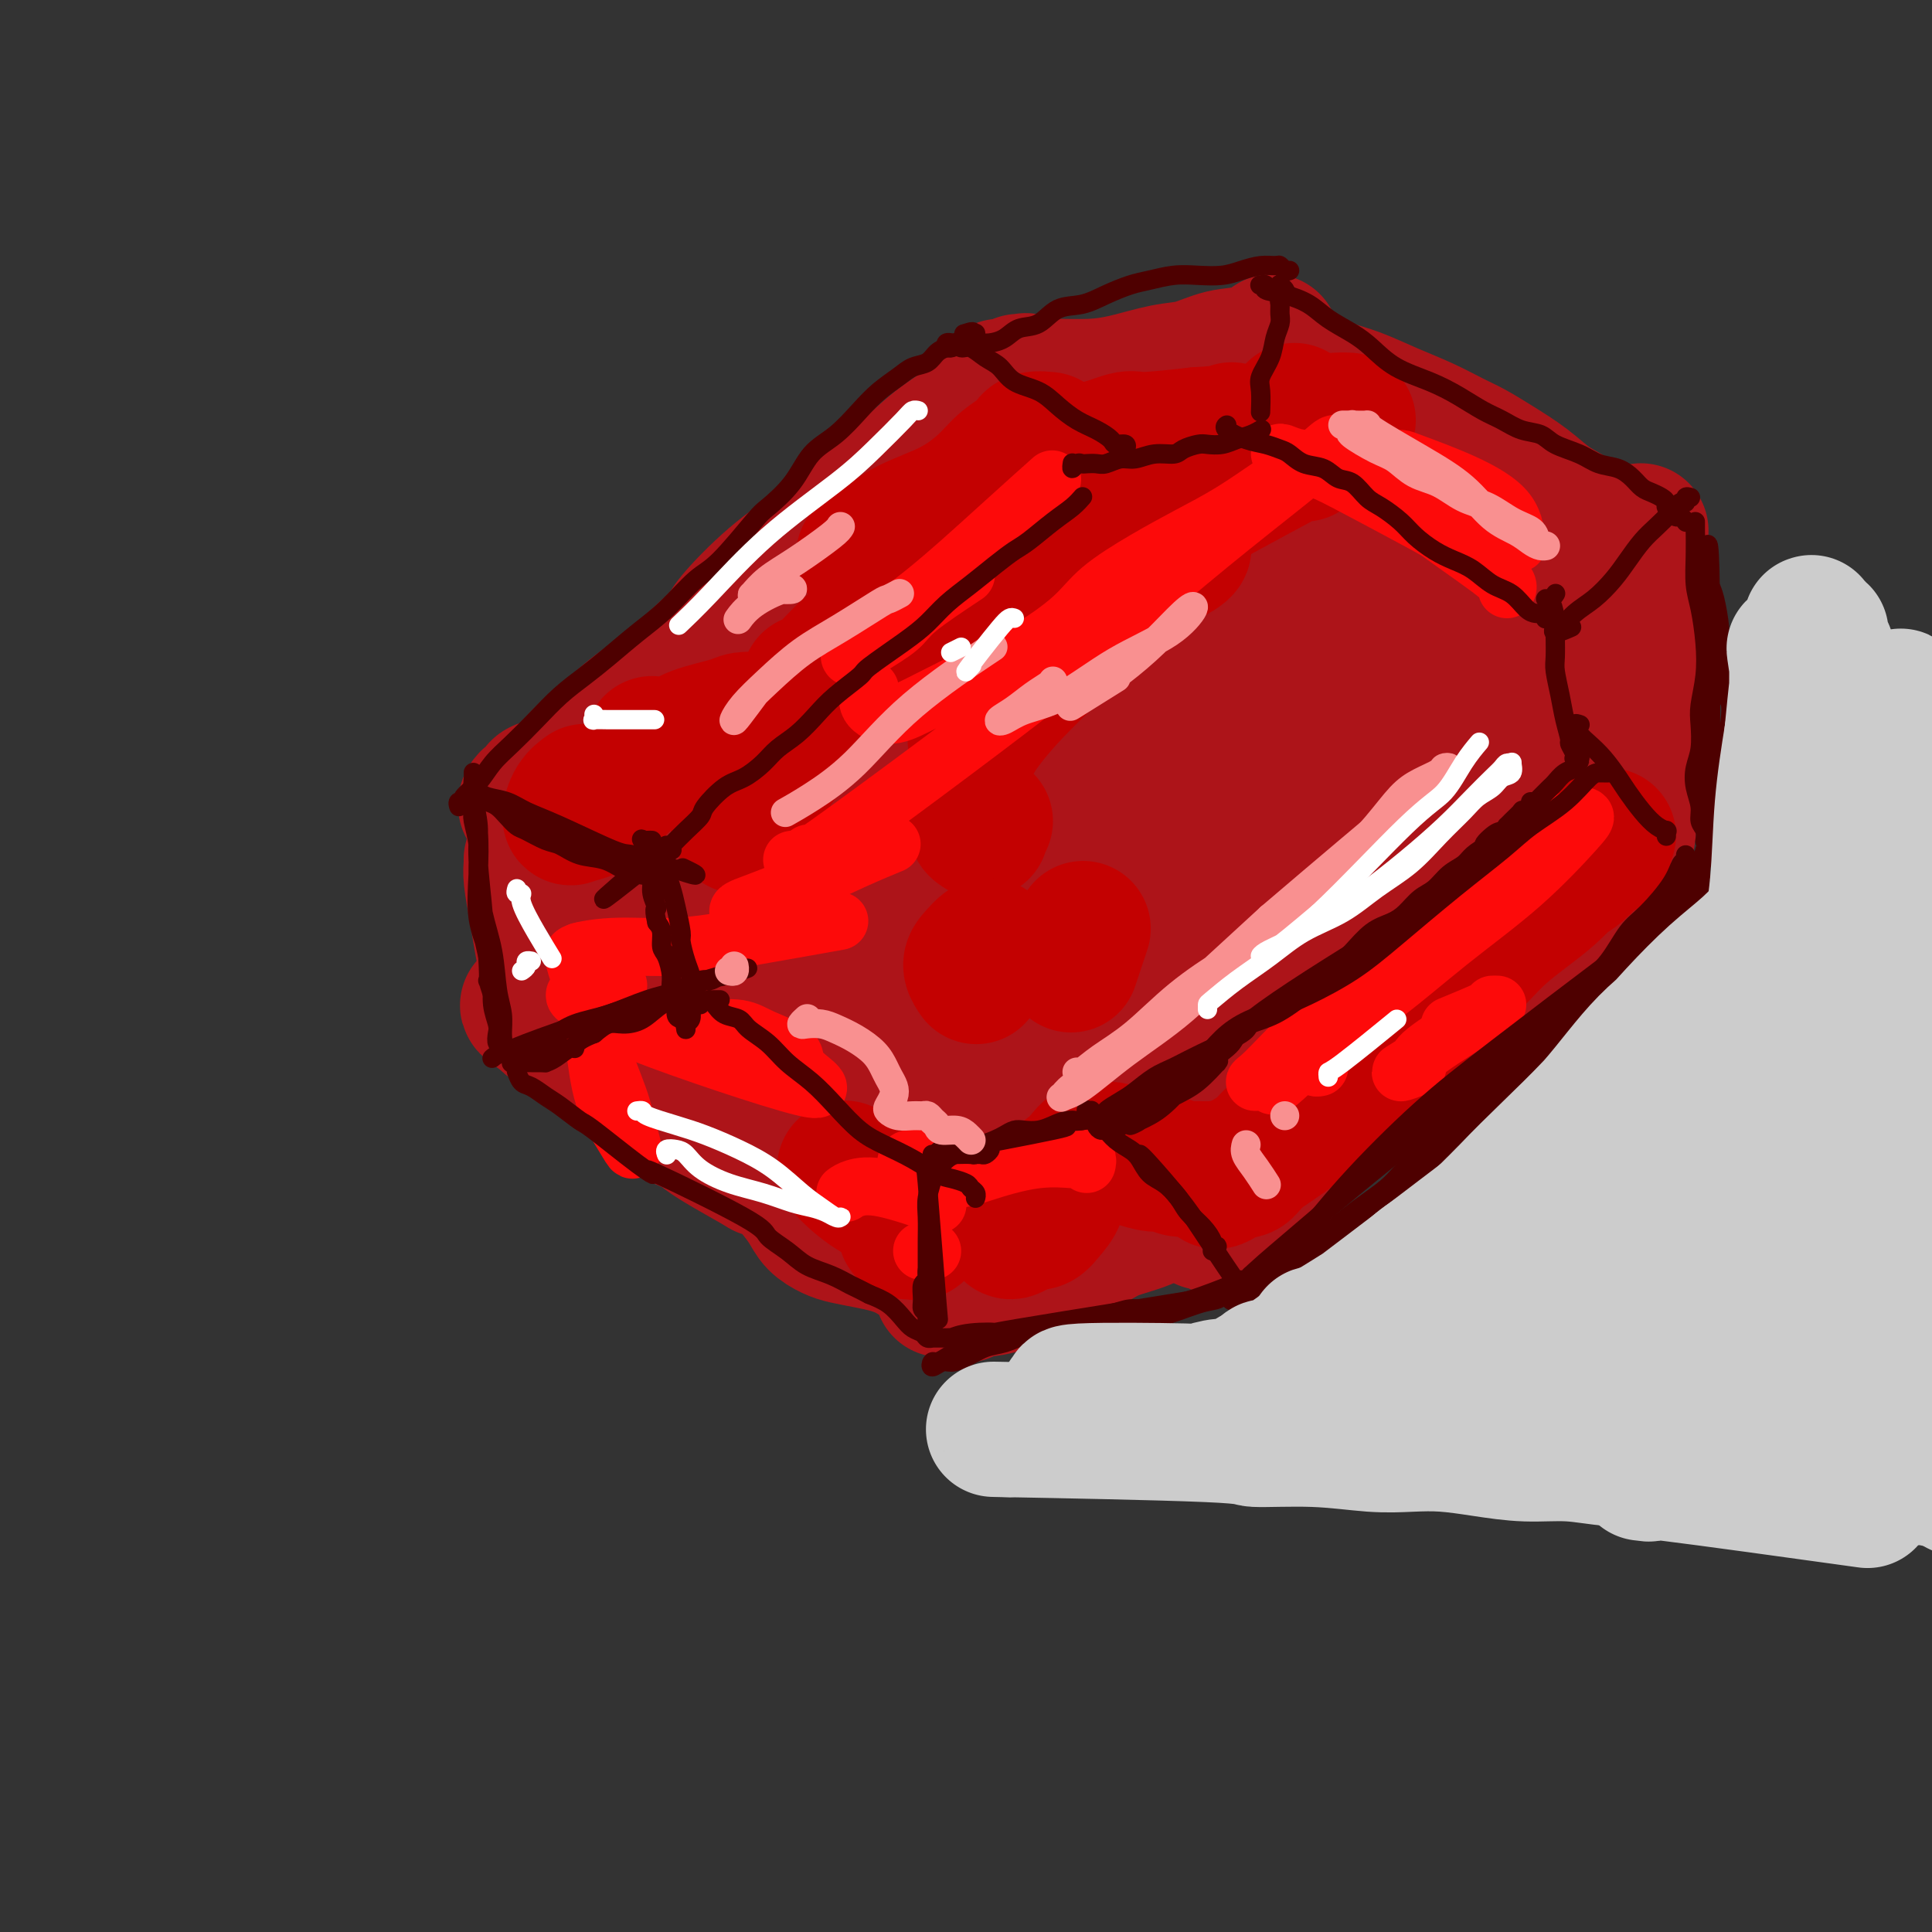 <svg viewBox='0 0 400 400' version='1.1' xmlns='http://www.w3.org/2000/svg' xmlns:xlink='http://www.w3.org/1999/xlink'><rect x="0" y="0" width="400" height="400" fill="#333333" stroke="none"/><g fill='none' stroke='rgb(173,20,25)' stroke-width='28' stroke-linecap='round' stroke-linejoin='round'><path d='M111,177c0.309,0.219 0.619,0.439 1,1c0.381,0.561 0.834,1.465 1,2c0.166,0.535 0.044,0.703 0,1c-0.044,0.297 -0.012,0.725 0,1c0.012,0.275 0.004,0.397 0,1c-0.004,0.603 -0.002,1.686 0,2c0.002,0.314 0.005,-0.140 0,0c-0.005,0.140 -0.019,0.876 0,1c0.019,0.124 0.070,-0.364 0,-1c-0.070,-0.636 -0.263,-1.420 0,-2c0.263,-0.580 0.981,-0.957 1,-2c0.019,-1.043 -0.661,-2.751 -1,-4c-0.339,-1.249 -0.338,-2.040 0,-3c0.338,-0.960 1.012,-2.089 1,-3c-0.012,-0.911 -0.710,-1.604 -1,-2c-0.290,-0.396 -0.173,-0.496 0,-1c0.173,-0.504 0.401,-1.413 0,-2c-0.401,-0.587 -1.430,-0.853 -2,-1c-0.570,-0.147 -0.681,-0.176 -1,0c-0.319,0.176 -0.845,0.556 -1,1c-0.155,0.444 0.060,0.953 0,1c-0.060,0.047 -0.395,-0.370 0,-1c0.395,-0.630 1.522,-1.475 2,-2c0.478,-0.525 0.309,-0.729 1,-1c0.691,-0.271 2.243,-0.609 4,-2c1.757,-1.391 3.718,-3.837 5,-5c1.282,-1.163 1.884,-1.044 3,-2c1.116,-0.956 2.748,-2.987 5,-5c2.252,-2.013 5.126,-4.006 8,-6'/><path d='M137,143c6.965,-6.068 10.379,-9.237 12,-11c1.621,-1.763 1.449,-2.121 3,-4c1.551,-1.879 4.824,-5.278 8,-8c3.176,-2.722 6.254,-4.765 9,-7c2.746,-2.235 5.161,-4.661 8,-7c2.839,-2.339 6.104,-4.590 9,-7c2.896,-2.410 5.424,-4.979 8,-7c2.576,-2.021 5.199,-3.494 7,-5c1.801,-1.506 2.780,-3.045 4,-4c1.220,-0.955 2.681,-1.328 4,-2c1.319,-0.672 2.497,-1.644 3,-2c0.503,-0.356 0.331,-0.095 0,0c-0.331,0.095 -0.821,0.026 -1,0c-0.179,-0.026 -0.048,-0.007 0,0c0.048,0.007 0.014,0.002 0,0c-0.014,-0.002 -0.007,-0.001 0,0'/><path d='M207,80c-0.001,-0.000 -0.001,-0.000 0,0c0.001,0.000 0.004,0.001 0,0c-0.004,-0.001 -0.013,-0.002 1,0c1.013,0.002 3.050,0.008 5,0c1.950,-0.008 3.815,-0.028 6,0c2.185,0.028 4.690,0.106 7,0c2.310,-0.106 4.424,-0.394 7,-1c2.576,-0.606 5.616,-1.529 8,-2c2.384,-0.471 4.114,-0.491 6,-1c1.886,-0.509 3.928,-1.508 6,-2c2.072,-0.492 4.173,-0.479 6,-1c1.827,-0.521 3.379,-1.578 4,-2c0.621,-0.422 0.310,-0.211 0,0'/><path d='M266,77c-0.130,-0.414 -0.260,-0.827 0,-1c0.260,-0.173 0.910,-0.104 1,0c0.090,0.104 -0.379,0.243 1,1c1.379,0.757 4.606,2.132 7,3c2.394,0.868 3.956,1.229 6,2c2.044,0.771 4.572,1.952 7,3c2.428,1.048 4.756,1.963 7,3c2.244,1.037 4.402,2.196 6,3c1.598,0.804 2.635,1.253 4,2c1.365,0.747 3.057,1.791 5,3c1.943,1.209 4.136,2.583 6,4c1.864,1.417 3.397,2.877 5,4c1.603,1.123 3.275,1.909 5,3c1.725,1.091 3.503,2.486 6,3c2.497,0.514 5.713,0.147 7,0c1.287,-0.147 0.643,-0.073 0,0'/><path d='M338,125c0.459,0.215 0.919,0.431 1,1c0.081,0.569 -0.216,1.492 0,3c0.216,1.508 0.947,3.602 1,6c0.053,2.398 -0.571,5.099 -1,8c-0.429,2.901 -0.661,6.000 -1,8c-0.339,2.000 -0.784,2.901 -1,4c-0.216,1.099 -0.202,2.398 0,3c0.202,0.602 0.593,0.508 1,1c0.407,0.492 0.831,1.569 1,2c0.169,0.431 0.085,0.215 0,0'/><path d='M337,173c0.010,-0.414 0.021,-0.828 0,-1c-0.021,-0.172 -0.073,-0.102 0,0c0.073,0.102 0.271,0.234 0,0c-0.271,-0.234 -1.010,-0.836 -2,0c-0.990,0.836 -2.230,3.110 -3,5c-0.770,1.890 -1.069,3.396 -2,5c-0.931,1.604 -2.496,3.305 -4,5c-1.504,1.695 -2.949,3.383 -5,5c-2.051,1.617 -4.707,3.163 -7,5c-2.293,1.837 -4.223,3.965 -6,6c-1.777,2.035 -3.401,3.978 -5,6c-1.599,2.022 -3.172,4.123 -5,6c-1.828,1.877 -3.909,3.531 -6,5c-2.091,1.469 -4.190,2.752 -6,4c-1.810,1.248 -3.330,2.462 -5,4c-1.670,1.538 -3.490,3.399 -5,5c-1.510,1.601 -2.709,2.942 -4,4c-1.291,1.058 -2.672,1.832 -4,3c-1.328,1.168 -2.602,2.730 -4,4c-1.398,1.270 -2.921,2.248 -4,3c-1.079,0.752 -1.714,1.279 -3,2c-1.286,0.721 -3.225,1.634 -4,2c-0.775,0.366 -0.388,0.183 0,0'/><path d='M253,253c0.534,-0.008 1.067,-0.015 1,0c-0.067,0.015 -0.735,0.053 -1,0c-0.265,-0.053 -0.126,-0.196 0,0c0.126,0.196 0.240,0.732 0,1c-0.240,0.268 -0.835,0.268 -1,0c-0.165,-0.268 0.101,-0.804 0,-1c-0.101,-0.196 -0.567,-0.051 -1,0c-0.433,0.051 -0.833,0.010 -1,0c-0.167,-0.010 -0.101,0.012 0,0c0.101,-0.012 0.237,-0.059 0,0c-0.237,0.059 -0.847,0.222 -1,0c-0.153,-0.222 0.151,-0.829 0,-1c-0.151,-0.171 -0.757,0.094 -1,0c-0.243,-0.094 -0.121,-0.547 0,-1'/><path d='M248,251c-0.957,-0.309 -0.849,-0.083 -1,0c-0.151,0.083 -0.561,0.022 -1,0c-0.439,-0.022 -0.906,-0.006 -1,0c-0.094,0.006 0.186,0.002 0,0c-0.186,-0.002 -0.839,-0.002 -1,0c-0.161,0.002 0.171,0.007 0,0c-0.171,-0.007 -0.846,-0.024 -1,0c-0.154,0.024 0.214,0.089 0,0c-0.214,-0.089 -1.008,-0.333 -2,0c-0.992,0.333 -2.180,1.244 -4,2c-1.820,0.756 -4.270,1.358 -6,2c-1.730,0.642 -2.739,1.323 -4,2c-1.261,0.677 -2.775,1.351 -4,2c-1.225,0.649 -2.161,1.274 -3,2c-0.839,0.726 -1.582,1.552 -3,2c-1.418,0.448 -3.512,0.516 -5,1c-1.488,0.484 -2.371,1.384 -4,2c-1.629,0.616 -4.004,0.949 -5,1c-0.996,0.051 -0.614,-0.178 -1,0c-0.386,0.178 -1.539,0.765 -2,1c-0.461,0.235 -0.231,0.117 0,0'/><path d='M195,267c-0.022,-0.334 -0.044,-0.668 0,-1c0.044,-0.332 0.155,-0.661 0,-1c-0.155,-0.339 -0.576,-0.689 -1,-1c-0.424,-0.311 -0.850,-0.584 -1,-1c-0.150,-0.416 -0.025,-0.976 0,-1c0.025,-0.024 -0.051,0.489 -1,0c-0.949,-0.489 -2.772,-1.979 -5,-3c-2.228,-1.021 -4.861,-1.574 -7,-2c-2.139,-0.426 -3.782,-0.724 -5,-1c-1.218,-0.276 -2.010,-0.530 -3,-1c-0.990,-0.470 -2.179,-1.156 -3,-2c-0.821,-0.844 -1.275,-1.846 -2,-3c-0.725,-1.154 -1.720,-2.459 -3,-4c-1.280,-1.541 -2.846,-3.317 -4,-4c-1.154,-0.683 -1.897,-0.273 -2,0c-0.103,0.273 0.433,0.407 -2,-1c-2.433,-1.407 -7.837,-4.357 -10,-6c-2.163,-1.643 -1.085,-1.980 -1,-2c0.085,-0.020 -0.821,0.277 -2,0c-1.179,-0.277 -2.630,-1.128 -4,-2c-1.370,-0.872 -2.659,-1.765 -4,-3c-1.341,-1.235 -2.733,-2.811 -4,-4c-1.267,-1.189 -2.409,-1.992 -4,-3c-1.591,-1.008 -3.631,-2.221 -5,-3c-1.369,-0.779 -2.066,-1.123 -3,-2c-0.934,-0.877 -2.106,-2.287 -3,-3c-0.894,-0.713 -1.510,-0.731 -2,-1c-0.490,-0.269 -0.854,-0.791 -1,-1c-0.146,-0.209 -0.073,-0.104 0,0'/><path d='M113,211c-7.311,-5.044 -2.089,-2.156 0,-1c2.089,1.156 1.044,0.578 0,0'/><path d='M110,178c-0.007,-0.061 -0.013,-0.122 0,0c0.013,0.122 0.046,0.426 0,1c-0.046,0.574 -0.169,1.418 0,3c0.169,1.582 0.632,3.903 1,6c0.368,2.097 0.640,3.969 1,6c0.360,2.031 0.807,4.220 1,6c0.193,1.780 0.134,3.152 0,4c-0.134,0.848 -0.341,1.173 0,1c0.341,-0.173 1.231,-0.845 2,-2c0.769,-1.155 1.417,-2.792 2,-5c0.583,-2.208 1.102,-4.986 2,-8c0.898,-3.014 2.174,-6.263 3,-9c0.826,-2.737 1.202,-4.961 2,-7c0.798,-2.039 2.017,-3.892 3,-5c0.983,-1.108 1.728,-1.471 2,-2c0.272,-0.529 0.070,-1.223 0,-1c-0.070,0.223 -0.009,1.362 0,3c0.009,1.638 -0.035,3.774 0,6c0.035,2.226 0.148,4.543 0,7c-0.148,2.457 -0.556,5.053 -1,7c-0.444,1.947 -0.923,3.246 -1,4c-0.077,0.754 0.248,0.965 1,0c0.752,-0.965 1.931,-3.104 4,-6c2.069,-2.896 5.027,-6.549 8,-12c2.973,-5.451 5.960,-12.701 9,-19c3.040,-6.299 6.135,-11.647 8,-15c1.865,-3.353 2.502,-4.710 3,-5c0.498,-0.290 0.857,0.489 0,3c-0.857,2.511 -2.928,6.756 -5,11'/><path d='M155,150c-3.152,5.941 -8.533,13.795 -11,18c-2.467,4.205 -2.020,4.762 -4,8c-1.980,3.238 -6.387,9.159 -9,13c-2.613,3.841 -3.433,5.604 -4,7c-0.567,1.396 -0.881,2.425 0,2c0.881,-0.425 2.956,-2.306 6,-5c3.044,-2.694 7.056,-6.202 12,-12c4.944,-5.798 10.818,-13.886 17,-22c6.182,-8.114 12.671,-16.252 17,-22c4.329,-5.748 6.498,-9.105 6,-9c-0.498,0.105 -3.663,3.672 -8,9c-4.337,5.328 -9.846,12.419 -15,19c-5.154,6.581 -9.954,12.654 -14,18c-4.046,5.346 -7.337,9.967 -10,13c-2.663,3.033 -4.698,4.480 -5,5c-0.302,0.520 1.130,0.114 2,0c0.870,-0.114 1.178,0.065 9,-7c7.822,-7.065 23.158,-21.375 31,-29c7.842,-7.625 8.192,-8.566 13,-14c4.808,-5.434 14.075,-15.363 20,-22c5.925,-6.637 8.507,-9.984 10,-12c1.493,-2.016 1.895,-2.700 1,-2c-0.895,0.700 -3.089,2.785 -7,7c-3.911,4.215 -9.539,10.561 -17,18c-7.461,7.439 -16.753,15.971 -24,23c-7.247,7.029 -12.448,12.554 -19,20c-6.552,7.446 -14.456,16.812 -18,21c-3.544,4.188 -2.727,3.196 -2,3c0.727,-0.196 1.363,0.402 2,1'/><path d='M134,199c-1.633,3.186 3.285,-1.349 9,-6c5.715,-4.651 12.225,-9.418 21,-17c8.775,-7.582 19.813,-17.979 29,-28c9.187,-10.021 16.522,-19.664 24,-28c7.478,-8.336 15.099,-15.364 17,-17c1.901,-1.636 -1.920,2.119 -4,5c-2.080,2.881 -2.420,4.887 -8,11c-5.580,6.113 -16.399,16.332 -25,25c-8.601,8.668 -14.983,15.787 -24,25c-9.017,9.213 -20.671,20.522 -27,27c-6.329,6.478 -7.335,8.124 -8,9c-0.665,0.876 -0.990,0.981 0,0c0.990,-0.981 3.293,-3.048 9,-7c5.707,-3.952 14.816,-9.787 24,-18c9.184,-8.213 18.442,-18.802 27,-28c8.558,-9.198 16.415,-17.006 23,-24c6.585,-6.994 11.896,-13.176 16,-17c4.104,-3.824 7.000,-5.291 8,-6c1.000,-0.709 0.102,-0.659 -2,1c-2.102,1.659 -5.409,4.929 -11,10c-5.591,5.071 -13.466,11.945 -22,21c-8.534,9.055 -17.725,20.292 -26,30c-8.275,9.708 -15.633,17.889 -22,25c-6.367,7.111 -11.744,13.153 -15,17c-3.256,3.847 -4.392,5.500 -5,6c-0.608,0.500 -0.688,-0.153 2,-2c2.688,-1.847 8.143,-4.887 16,-10c7.857,-5.113 18.115,-12.300 28,-20c9.885,-7.700 19.396,-15.914 28,-24c8.604,-8.086 16.302,-16.043 24,-24'/><path d='M240,135c11.681,-10.792 14.882,-13.773 17,-16c2.118,-2.227 3.151,-3.701 4,-5c0.849,-1.299 1.513,-2.424 0,-1c-1.513,1.424 -5.202,5.396 -9,9c-3.798,3.604 -7.704,6.840 -22,21c-14.296,14.160 -38.981,39.244 -50,51c-11.019,11.756 -8.373,10.185 -9,11c-0.627,0.815 -4.527,4.015 -8,8c-3.473,3.985 -6.520,8.754 -8,11c-1.480,2.246 -1.394,1.969 0,1c1.394,-0.969 4.097,-2.632 10,-7c5.903,-4.368 15.007,-11.442 26,-20c10.993,-8.558 23.875,-18.599 35,-28c11.125,-9.401 20.495,-18.161 29,-25c8.505,-6.839 16.147,-11.757 20,-15c3.853,-3.243 3.917,-4.813 4,-5c0.083,-0.187 0.186,1.007 -7,8c-7.186,6.993 -21.660,19.784 -33,30c-11.340,10.216 -19.544,17.855 -29,26c-9.456,8.145 -20.163,16.795 -28,24c-7.837,7.205 -12.806,12.964 -16,16c-3.194,3.036 -4.615,3.348 -4,3c0.615,-0.348 3.265,-1.356 9,-5c5.735,-3.644 14.555,-9.923 24,-17c9.445,-7.077 19.517,-14.953 29,-22c9.483,-7.047 18.378,-13.264 29,-21c10.622,-7.736 22.971,-16.991 28,-21c5.029,-4.009 2.739,-2.772 1,-1c-1.739,1.772 -2.925,4.078 -11,12c-8.075,7.922 -23.037,21.461 -38,35'/><path d='M233,192c-15.234,14.015 -29.318,26.052 -36,32c-6.682,5.948 -5.961,5.807 -6,6c-0.039,0.193 -0.838,0.720 -5,4c-4.162,3.280 -11.689,9.312 5,-3c16.689,-12.312 57.593,-42.968 75,-56c17.407,-13.032 11.317,-8.441 11,-8c-0.317,0.441 5.140,-3.268 9,-6c3.860,-2.732 6.123,-4.489 6,-4c-0.123,0.489 -2.633,3.222 -8,8c-5.367,4.778 -13.592,11.601 -22,19c-8.408,7.399 -16.998,15.373 -26,23c-9.002,7.627 -18.416,14.906 -26,21c-7.584,6.094 -13.339,11.003 -17,14c-3.661,2.997 -5.227,4.082 -5,4c0.227,-0.082 2.248,-1.332 8,-5c5.752,-3.668 15.236,-9.754 25,-17c9.764,-7.246 19.807,-15.653 30,-24c10.193,-8.347 20.537,-16.636 26,-21c5.463,-4.364 6.044,-4.805 9,-7c2.956,-2.195 8.285,-6.143 11,-8c2.715,-1.857 2.815,-1.622 2,-1c-0.815,0.622 -2.546,1.630 -6,5c-3.454,3.370 -8.630,9.103 -16,17c-7.370,7.897 -16.935,17.958 -26,27c-9.065,9.042 -17.629,17.065 -24,23c-6.371,5.935 -10.550,9.784 -13,12c-2.450,2.216 -3.172,2.800 -3,2c0.172,-0.800 1.239,-2.985 6,-7c4.761,-4.015 13.218,-9.862 23,-17c9.782,-7.138 20.891,-15.569 32,-24'/><path d='M272,201c17.328,-13.232 30.147,-22.313 38,-28c7.853,-5.687 10.739,-7.980 11,-8c0.261,-0.020 -2.102,2.231 2,-1c4.102,-3.231 14.670,-11.946 -1,2c-15.670,13.946 -57.577,50.552 -74,65c-16.423,14.448 -7.363,6.738 -4,4c3.363,-2.738 1.029,-0.502 -1,1c-2.029,1.502 -3.755,2.271 1,-1c4.755,-3.271 15.989,-10.584 25,-17c9.011,-6.416 15.799,-11.937 23,-18c7.201,-6.063 14.814,-12.669 21,-18c6.186,-5.331 10.946,-9.389 14,-12c3.054,-2.611 4.402,-3.776 5,-4c0.598,-0.224 0.446,0.494 -1,2c-1.446,1.506 -4.186,3.799 -9,8c-4.814,4.201 -11.702,10.310 -19,17c-7.298,6.690 -15.005,13.963 -21,19c-5.995,5.037 -10.277,7.839 -13,10c-2.723,2.161 -3.888,3.682 -4,4c-0.112,0.318 0.827,-0.568 3,-3c2.173,-2.432 5.580,-6.410 11,-13c5.420,-6.590 12.853,-15.792 20,-25c7.147,-9.208 14.008,-18.424 20,-26c5.992,-7.576 11.116,-13.513 15,-18c3.884,-4.487 6.530,-7.523 8,-9c1.470,-1.477 1.765,-1.396 1,-1c-0.765,0.396 -2.591,1.107 -6,3c-3.409,1.893 -8.403,4.970 -15,9c-6.597,4.030 -14.799,9.015 -23,14'/><path d='M299,157c-10.148,6.125 -14.018,8.938 -17,11c-2.982,2.062 -5.076,3.374 -6,4c-0.924,0.626 -0.679,0.565 1,-1c1.679,-1.565 4.793,-4.633 8,-8c3.207,-3.367 6.509,-7.034 14,-16c7.491,-8.966 19.171,-23.231 24,-29c4.829,-5.769 2.808,-3.041 0,-1c-2.808,2.041 -6.401,3.395 -11,6c-4.599,2.605 -10.203,6.460 -17,10c-6.797,3.540 -14.788,6.765 -20,9c-5.212,2.235 -7.644,3.479 -9,4c-1.356,0.521 -1.635,0.319 -1,-1c0.635,-1.319 2.184,-3.755 5,-8c2.816,-4.245 6.901,-10.300 11,-16c4.099,-5.700 8.213,-11.047 11,-15c2.787,-3.953 4.246,-6.514 5,-8c0.754,-1.486 0.804,-1.897 0,-2c-0.804,-0.103 -2.460,0.101 -5,1c-2.540,0.899 -5.963,2.494 -11,5c-5.037,2.506 -11.687,5.922 -19,9c-7.313,3.078 -15.289,5.816 -21,8c-5.711,2.184 -9.156,3.812 -11,5c-1.844,1.188 -2.085,1.934 -2,2c0.085,0.066 0.498,-0.549 2,-2c1.502,-1.451 4.093,-3.737 7,-6c2.907,-2.263 6.130,-4.504 9,-7c2.870,-2.496 5.388,-5.249 7,-7c1.612,-1.751 2.318,-2.500 2,-3c-0.318,-0.500 -1.659,-0.750 -3,-1'/><path d='M252,100c-2.726,0.414 -8.041,1.949 -11,3c-2.959,1.051 -3.563,1.620 -7,3c-3.437,1.380 -9.705,3.572 -18,8c-8.295,4.428 -18.615,11.091 -19,11c-0.385,-0.091 9.164,-6.935 16,-12c6.836,-5.065 10.960,-8.350 14,-11c3.040,-2.650 4.996,-4.665 6,-6c1.004,-1.335 1.055,-1.991 0,-2c-1.055,-0.009 -3.216,0.630 -6,2c-2.784,1.370 -6.189,3.470 -9,5c-2.811,1.530 -5.026,2.489 -9,6c-3.974,3.511 -9.707,9.575 -12,12c-2.293,2.425 -1.147,1.213 0,0'/></g>
<g fill='none' stroke='rgb(195,1,1)' stroke-width='28' stroke-linecap='round' stroke-linejoin='round'><path d='M333,173c-0.269,0.298 -0.537,0.597 -1,1c-0.463,0.403 -1.120,0.911 -3,2c-1.880,1.089 -4.984,2.758 -8,5c-3.016,2.242 -5.943,5.056 -9,8c-3.057,2.944 -6.243,6.019 -9,9c-2.757,2.981 -5.084,5.869 -8,9c-2.916,3.131 -6.420,6.506 -10,10c-3.580,3.494 -7.237,7.106 -10,10c-2.763,2.894 -4.633,5.070 -7,7c-2.367,1.930 -5.231,3.615 -7,5c-1.769,1.385 -2.443,2.472 -3,3c-0.557,0.528 -0.998,0.498 -1,0c-0.002,-0.498 0.434,-1.462 1,-2c0.566,-0.538 1.260,-0.649 3,-2c1.740,-1.351 4.525,-3.944 7,-7c2.475,-3.056 4.640,-6.577 11,-13c6.360,-6.423 16.916,-15.749 22,-20c5.084,-4.251 4.697,-3.426 7,-5c2.303,-1.574 7.296,-5.548 11,-8c3.704,-2.452 6.120,-3.382 8,-5c1.880,-1.618 3.226,-3.924 4,-5c0.774,-1.076 0.978,-0.923 1,-1c0.022,-0.077 -0.137,-0.383 0,0c0.137,0.383 0.572,1.454 0,2c-0.572,0.546 -2.149,0.565 -4,2c-1.851,1.435 -3.977,4.285 -7,7c-3.023,2.715 -6.944,5.295 -10,8c-3.056,2.705 -5.246,5.536 -10,10c-4.754,4.464 -12.073,10.561 -16,14c-3.927,3.439 -4.464,4.219 -5,5'/><path d='M280,222c-9.231,8.515 -6.809,6.302 -8,7c-1.191,0.698 -5.995,4.308 -8,6c-2.005,1.692 -1.212,1.465 -3,3c-1.788,1.535 -6.157,4.832 -8,6c-1.843,1.168 -1.161,0.208 -1,0c0.161,-0.208 -0.198,0.337 0,0c0.198,-0.337 0.952,-1.555 1,-2c0.048,-0.445 -0.610,-0.118 -1,0c-0.390,0.118 -0.513,0.028 -1,0c-0.487,-0.028 -1.340,0.007 -2,0c-0.660,-0.007 -1.128,-0.058 -2,0c-0.872,0.058 -2.149,0.223 -3,0c-0.851,-0.223 -1.278,-0.834 -2,-1c-0.722,-0.166 -1.741,0.114 -3,0c-1.259,-0.114 -2.760,-0.620 -4,-1c-1.240,-0.380 -2.219,-0.632 -3,-1c-0.781,-0.368 -1.364,-0.852 -2,-1c-0.636,-0.148 -1.326,0.042 -2,0c-0.674,-0.042 -1.331,-0.314 -2,0c-0.669,0.314 -1.348,1.214 -2,2c-0.652,0.786 -1.277,1.458 -2,2c-0.723,0.542 -1.545,0.953 -2,2c-0.455,1.047 -0.545,2.728 -1,4c-0.455,1.272 -1.277,2.135 -2,3c-0.723,0.865 -1.349,1.733 -2,2c-0.651,0.267 -1.329,-0.067 -2,0c-0.671,0.067 -1.336,0.533 -2,1'/><path d='M211,254c-2.964,2.296 -1.875,0.037 -2,-1c-0.125,-1.037 -1.466,-0.852 -3,-1c-1.534,-0.148 -3.263,-0.628 -5,-1c-1.737,-0.372 -3.482,-0.636 -6,0c-2.518,0.636 -5.810,2.172 -7,3c-1.190,0.828 -0.279,0.948 0,1c0.279,0.052 -0.074,0.036 0,0c0.074,-0.036 0.576,-0.093 1,0c0.424,0.093 0.771,0.335 1,0c0.229,-0.335 0.339,-1.248 0,-2c-0.339,-0.752 -1.128,-1.344 -2,-2c-0.872,-0.656 -1.828,-1.378 -3,-2c-1.172,-0.622 -2.562,-1.146 -4,-2c-1.438,-0.854 -2.926,-2.038 -4,-3c-1.074,-0.962 -1.736,-1.704 -2,-2c-0.264,-0.296 -0.132,-0.148 0,0'/><path d='M153,171c-0.184,-0.264 -0.367,-0.529 0,-1c0.367,-0.471 1.285,-1.149 2,-2c0.715,-0.851 1.228,-1.877 3,-5c1.772,-3.123 4.802,-8.345 8,-13c3.198,-4.655 6.563,-8.744 10,-12c3.437,-3.256 6.946,-5.681 10,-8c3.054,-2.319 5.653,-4.533 7,-6c1.347,-1.467 1.443,-2.185 2,-3c0.557,-0.815 1.576,-1.725 2,-2c0.424,-0.275 0.253,0.084 0,0c-0.253,-0.084 -0.588,-0.612 -2,0c-1.412,0.612 -3.902,2.364 -6,4c-2.098,1.636 -3.805,3.157 -6,5c-2.195,1.843 -4.878,4.010 -7,6c-2.122,1.990 -3.683,3.805 -5,5c-1.317,1.195 -2.391,1.772 -3,2c-0.609,0.228 -0.754,0.108 0,0c0.754,-0.108 2.408,-0.204 5,-2c2.592,-1.796 6.123,-5.293 11,-9c4.877,-3.707 11.099,-7.625 17,-12c5.901,-4.375 11.481,-9.207 16,-13c4.519,-3.793 7.977,-6.548 10,-8c2.023,-1.452 2.612,-1.601 3,-2c0.388,-0.399 0.577,-1.050 0,-1c-0.577,0.050 -1.918,0.799 -4,2c-2.082,1.201 -4.903,2.852 -8,5c-3.097,2.148 -6.469,4.792 -10,8c-3.531,3.208 -7.220,6.979 -11,10c-3.780,3.021 -7.651,5.292 -10,7c-2.349,1.708 -3.174,2.854 -4,4'/><path d='M183,130c-7.584,5.801 -3.043,2.804 -1,1c2.043,-1.804 1.587,-2.415 3,-4c1.413,-1.585 4.693,-4.143 8,-7c3.307,-2.857 6.641,-6.013 10,-9c3.359,-2.987 6.742,-5.805 9,-8c2.258,-2.195 3.389,-3.767 7,-6c3.611,-2.233 9.700,-5.128 3,-2c-6.700,3.128 -26.190,12.280 -34,16c-7.810,3.720 -3.939,2.009 -4,2c-0.061,-0.009 -4.053,1.685 -5,2c-0.947,0.315 1.151,-0.747 3,-2c1.849,-1.253 3.448,-2.695 6,-4c2.552,-1.305 6.057,-2.473 9,-4c2.943,-1.527 5.323,-3.414 7,-5c1.677,-1.586 2.652,-2.871 4,-4c1.348,-1.129 3.068,-2.104 4,-3c0.932,-0.896 1.076,-1.714 2,-2c0.924,-0.286 2.628,-0.039 3,0c0.372,0.039 -0.588,-0.131 -1,0c-0.412,0.131 -0.275,0.563 0,1c0.275,0.437 0.690,0.878 1,1c0.310,0.122 0.517,-0.075 2,0c1.483,0.075 4.243,0.422 7,0c2.757,-0.422 5.512,-1.614 7,-2c1.488,-0.386 1.711,0.032 4,0c2.289,-0.032 6.645,-0.516 11,-1'/><path d='M248,90c6.844,-0.378 6.956,-0.822 7,-1c0.044,-0.178 0.022,-0.089 0,0'/><path d='M268,85c0.372,0.453 0.744,0.906 1,1c0.256,0.094 0.394,-0.171 1,0c0.606,0.171 1.678,0.778 3,1c1.322,0.222 2.894,0.060 4,0c1.106,-0.060 1.744,-0.017 2,0c0.256,0.017 0.128,0.009 0,0'/><path d='M270,94c3.044,-2.111 6.089,-4.222 -2,0c-8.089,4.222 -27.311,14.778 -35,19c-7.689,4.222 -3.844,2.111 0,0'/><path d='M209,129c0.967,-0.725 1.933,-1.451 1,-1c-0.933,0.451 -3.767,2.077 2,0c5.767,-2.077 20.135,-7.858 27,-11c6.865,-3.142 6.227,-3.646 6,-4c-0.227,-0.354 -0.043,-0.558 -1,0c-0.957,0.558 -3.054,1.878 -6,4c-2.946,2.122 -6.741,5.045 -10,8c-3.259,2.955 -5.984,5.941 -9,9c-3.016,3.059 -6.324,6.191 -9,9c-2.676,2.809 -4.720,5.295 -6,7c-1.280,1.705 -1.794,2.630 -2,3c-0.206,0.370 -0.103,0.185 0,0'/><path d='M204,170c-0.280,-0.083 -0.560,-0.167 -1,0c-0.440,0.167 -1.042,0.583 -1,1c0.042,0.417 0.726,0.833 1,1c0.274,0.167 0.137,0.083 0,0'/><path d='M205,196c-0.234,-0.182 -0.469,-0.364 -1,0c-0.531,0.364 -1.359,1.273 -2,2c-0.641,0.727 -1.096,1.273 -1,2c0.096,0.727 0.742,1.636 1,2c0.258,0.364 0.129,0.182 0,0'/><path d='M224,193c0.222,-0.667 0.444,-1.333 0,0c-0.444,1.333 -1.556,4.667 -2,6c-0.444,1.333 -0.222,0.667 0,0'/><path d='M158,149c-0.124,0.018 -0.247,0.036 -1,0c-0.753,-0.036 -2.135,-0.126 -3,0c-0.865,0.126 -1.213,0.470 -3,1c-1.787,0.530 -5.015,1.248 -7,2c-1.985,0.752 -2.728,1.538 -4,2c-1.272,0.462 -3.073,0.601 -4,1c-0.927,0.399 -0.981,1.057 -1,1c-0.019,-0.057 -0.003,-0.830 0,-1c0.003,-0.170 -0.007,0.264 0,0c0.007,-0.264 0.032,-1.227 0,-1c-0.032,0.227 -0.120,1.643 -1,3c-0.880,1.357 -2.552,2.653 -4,4c-1.448,1.347 -2.673,2.744 -4,4c-1.327,1.256 -2.754,2.371 -4,3c-1.246,0.629 -2.309,0.771 -3,1c-0.691,0.229 -1.010,0.546 -1,0c0.010,-0.546 0.349,-1.955 1,-3c0.651,-1.045 1.615,-1.727 2,-2c0.385,-0.273 0.193,-0.136 0,0'/></g>
<g fill='none' stroke='rgb(253,10,10)' stroke-width='12' stroke-linecap='round' stroke-linejoin='round'><path d='M128,204c-0.320,0.113 -0.639,0.225 -1,0c-0.361,-0.225 -0.763,-0.789 -1,-1c-0.237,-0.211 -0.310,-0.071 -1,-1c-0.690,-0.929 -1.996,-2.928 -3,-4c-1.004,-1.072 -1.705,-1.217 -2,-1c-0.295,0.217 -0.185,0.795 0,2c0.185,1.205 0.447,3.037 1,6c0.553,2.963 1.399,7.057 2,11c0.601,3.943 0.956,7.737 2,11c1.044,3.263 2.778,5.997 4,8c1.222,2.003 1.933,3.275 2,3c0.067,-0.275 -0.511,-2.096 -1,-4c-0.489,-1.904 -0.891,-3.890 -2,-7c-1.109,-3.110 -2.925,-7.345 -4,-11c-1.075,-3.655 -1.408,-6.730 -2,-9c-0.592,-2.270 -1.441,-3.733 -2,-5c-0.559,-1.267 -0.826,-2.337 -1,-3c-0.174,-0.663 -0.253,-0.920 0,-1c0.253,-0.080 0.838,0.017 1,0c0.162,-0.017 -0.100,-0.148 0,0c0.100,0.148 0.563,0.576 1,1c0.437,0.424 0.848,0.845 1,1c0.152,0.155 0.043,0.044 0,0c-0.043,-0.044 -0.022,-0.022 0,0'/><path d='M119,206c-0.002,0.018 -0.004,0.036 0,0c0.004,-0.036 0.013,-0.128 0,0c-0.013,0.128 -0.047,0.474 1,1c1.047,0.526 3.175,1.232 4,2c0.825,0.768 0.346,1.598 9,5c8.654,3.402 26.443,9.377 33,11c6.557,1.623 1.884,-1.106 0,-3c-1.884,-1.894 -0.979,-2.952 -2,-4c-1.021,-1.048 -3.966,-2.085 -6,-3c-2.034,-0.915 -3.155,-1.709 -5,-2c-1.845,-0.291 -4.414,-0.078 -6,0c-1.586,0.078 -2.190,0.021 -3,0c-0.810,-0.021 -1.825,-0.006 -2,0c-0.175,0.006 0.491,0.002 1,0c0.509,-0.002 0.860,-0.000 1,0c0.140,0.000 0.070,0.000 0,0'/><path d='M122,198c0.056,0.006 0.113,0.012 0,0c-0.113,-0.012 -0.395,-0.040 -1,0c-0.605,0.040 -1.531,0.150 -2,0c-0.469,-0.150 -0.480,-0.559 1,-1c1.480,-0.441 4.452,-0.914 8,-1c3.548,-0.086 7.673,0.214 12,0c4.327,-0.214 8.857,-0.942 15,-2c6.143,-1.058 13.898,-2.445 17,-3c3.102,-0.555 1.551,-0.277 0,0'/><path d='M160,191c0.231,0.014 0.462,0.027 0,0c-0.462,-0.027 -1.616,-0.095 -2,0c-0.384,0.095 0.001,0.353 -1,0c-1.001,-0.353 -3.388,-1.317 -4,-2c-0.612,-0.683 0.552,-1.083 3,-2c2.448,-0.917 6.182,-2.349 10,-4c3.818,-1.651 7.720,-3.521 11,-5c3.280,-1.479 5.937,-2.565 7,-3c1.063,-0.435 0.531,-0.217 0,0'/><path d='M164,178c0.390,-0.075 0.779,-0.149 1,0c0.221,0.149 0.272,0.522 1,0c0.728,-0.522 2.133,-1.940 1,-1c-1.133,0.940 -4.804,4.237 4,-2c8.804,-6.237 30.082,-22.009 43,-32c12.918,-9.991 17.474,-14.201 23,-19c5.526,-4.799 12.022,-10.186 18,-15c5.978,-4.814 11.439,-9.056 15,-12c3.561,-2.944 5.222,-4.592 6,-5c0.778,-0.408 0.672,0.424 0,1c-0.672,0.576 -1.911,0.897 -4,2c-2.089,1.103 -5.027,2.989 -8,5c-2.973,2.011 -5.981,4.145 -9,6c-3.019,1.855 -6.048,3.429 -9,5c-2.952,1.571 -5.825,3.139 -9,5c-3.175,1.861 -6.652,4.014 -9,6c-2.348,1.986 -3.569,3.805 -6,6c-2.431,2.195 -6.074,4.766 -10,7c-3.926,2.234 -8.134,4.132 -12,6c-3.866,1.868 -7.389,3.705 -10,5c-2.611,1.295 -4.308,2.048 -6,2c-1.692,-0.048 -3.379,-0.898 -4,-2c-0.621,-1.102 -0.178,-2.458 0,-3c0.178,-0.542 0.089,-0.271 0,0'/><path d='M200,119c-3.921,2.605 -7.843,5.211 -10,7c-2.157,1.789 -2.550,2.762 -4,4c-1.450,1.238 -3.957,2.740 -6,4c-2.043,1.260 -3.621,2.277 -4,2c-0.379,-0.277 0.443,-1.848 3,-4c2.557,-2.152 6.850,-4.886 12,-9c5.150,-4.114 11.156,-9.608 16,-14c4.844,-4.392 8.527,-7.684 10,-9c1.473,-1.316 0.737,-0.658 0,0'/><path d='M287,95c0.224,0.007 0.449,0.015 1,0c0.551,-0.015 1.429,-0.052 2,0c0.571,0.052 0.835,0.193 3,1c2.165,0.807 6.231,2.282 10,4c3.769,1.718 7.242,3.681 9,6c1.758,2.319 1.802,4.995 2,6c0.198,1.005 0.551,0.340 0,-1c-0.551,-1.340 -2.007,-3.354 -4,-5c-1.993,-1.646 -4.525,-2.923 -7,-4c-2.475,-1.077 -4.894,-1.952 -8,-3c-3.106,-1.048 -6.900,-2.269 -10,-3c-3.100,-0.731 -5.507,-0.974 -8,-1c-2.493,-0.026 -5.073,0.164 -7,0c-1.927,-0.164 -3.202,-0.681 -4,-1c-0.798,-0.319 -1.121,-0.439 -1,0c0.121,0.439 0.685,1.438 2,2c1.315,0.562 3.380,0.689 5,1c1.620,0.311 2.793,0.807 7,3c4.207,2.193 11.446,6.083 15,8c3.554,1.917 3.421,1.862 5,3c1.579,1.138 4.868,3.468 7,5c2.132,1.532 3.108,2.266 4,3c0.892,0.734 1.702,1.467 2,2c0.298,0.533 0.085,0.867 0,1c-0.085,0.133 -0.043,0.067 0,0'/><path d='M315,174c-0.314,0.276 -0.628,0.553 -2,2c-1.372,1.447 -3.800,4.065 -6,6c-2.200,1.935 -4.170,3.188 -8,7c-3.830,3.812 -9.518,10.183 -16,17c-6.482,6.817 -13.757,14.080 -17,17c-3.243,2.920 -2.454,1.497 -3,1c-0.546,-0.497 -2.426,-0.069 -3,0c-0.574,0.069 0.158,-0.221 2,-2c1.842,-1.779 4.794,-5.047 8,-8c3.206,-2.953 6.665,-5.590 11,-9c4.335,-3.410 9.547,-7.594 14,-11c4.453,-3.406 8.146,-6.034 12,-9c3.854,-2.966 7.868,-6.269 11,-9c3.132,-2.731 5.381,-4.891 7,-6c1.619,-1.109 2.608,-1.169 3,-1c0.392,0.169 0.187,0.566 -2,3c-2.187,2.434 -6.356,6.905 -11,11c-4.644,4.095 -9.762,7.815 -15,12c-5.238,4.185 -10.594,8.834 -15,12c-4.406,3.166 -7.861,4.849 -10,7c-2.139,2.151 -2.960,4.772 -3,6c-0.040,1.228 0.703,1.065 1,1c0.297,-0.065 0.149,-0.033 0,0'/><path d='M310,208c-5.692,3.533 -11.384,7.065 -14,9c-2.616,1.935 -2.155,2.271 -3,3c-0.845,0.729 -2.997,1.850 -3,2c-0.003,0.150 2.142,-0.671 3,-1c0.858,-0.329 0.429,-0.164 0,0'/><path d='M309,208c0.356,0.089 0.711,0.178 -1,1c-1.711,0.822 -5.489,2.378 -7,3c-1.511,0.622 -0.756,0.311 0,0'/><path d='M225,241c0.093,-0.419 0.187,-0.839 0,-1c-0.187,-0.161 -0.653,-0.064 -1,0c-0.347,0.064 -0.575,0.094 -2,0c-1.425,-0.094 -4.048,-0.313 -7,0c-2.952,0.313 -6.234,1.157 -9,2c-2.766,0.843 -5.017,1.684 -7,2c-1.983,0.316 -3.697,0.105 -5,0c-1.303,-0.105 -2.194,-0.105 -3,0c-0.806,0.105 -1.525,0.315 -2,0c-0.475,-0.315 -0.705,-1.157 -1,-2c-0.295,-0.843 -0.656,-1.689 0,-2c0.656,-0.311 2.330,-0.089 3,0c0.670,0.089 0.335,0.044 0,0'/><path d='M175,247c0.464,-0.333 0.929,-0.667 2,-1c1.071,-0.333 2.750,-0.667 6,0c3.250,0.667 8.071,2.333 10,3c1.929,0.667 0.964,0.333 0,0'/><path d='M191,259c-0.083,0.000 -0.167,0.000 0,0c0.167,0.000 0.583,0.000 1,0c0.417,0.000 0.833,0.000 1,0c0.167,0.000 0.083,0.000 0,0'/></g>
<g fill='none' stroke='rgb(78,0,0)' stroke-width='4' stroke-linecap='round' stroke-linejoin='round'><path d='M251,259c0.546,-0.434 1.093,-0.868 1,-1c-0.093,-0.132 -0.825,0.037 -1,0c-0.175,-0.037 0.207,-0.279 0,-1c-0.207,-0.721 -1.004,-1.921 -2,-3c-0.996,-1.079 -2.192,-2.036 -3,-3c-0.808,-0.964 -1.227,-1.935 -2,-3c-0.773,-1.065 -1.901,-2.224 -3,-3c-1.099,-0.776 -2.168,-1.168 -3,-2c-0.832,-0.832 -1.427,-2.103 -2,-3c-0.573,-0.897 -1.124,-1.420 -2,-2c-0.876,-0.580 -2.076,-1.217 -3,-2c-0.924,-0.783 -1.572,-1.711 -2,-2c-0.428,-0.289 -0.636,0.063 -1,0c-0.364,-0.063 -0.882,-0.539 -1,-1c-0.118,-0.461 0.166,-0.907 0,-1c-0.166,-0.093 -0.780,0.168 -1,0c-0.220,-0.168 -0.045,-0.764 0,-1c0.045,-0.236 -0.041,-0.112 0,0c0.041,0.112 0.207,0.212 0,0c-0.207,-0.212 -0.788,-0.736 -1,-1c-0.212,-0.264 -0.057,-0.267 0,0c0.057,0.267 0.015,0.803 0,1c-0.015,0.197 -0.004,0.056 0,0c0.004,-0.056 0.002,-0.028 0,0'/><path d='M226,230c-0.041,-0.081 -0.083,-0.163 0,0c0.083,0.163 0.290,0.569 0,1c-0.290,0.431 -1.079,0.886 -2,1c-0.921,0.114 -1.976,-0.114 -3,0c-1.024,0.114 -2.018,0.569 -3,1c-0.982,0.431 -1.953,0.836 -3,1c-1.047,0.164 -2.171,0.086 -3,0c-0.829,-0.086 -1.365,-0.181 -2,0c-0.635,0.181 -1.370,0.637 -2,1c-0.630,0.363 -1.154,0.632 -2,1c-0.846,0.368 -2.013,0.834 -3,1c-0.987,0.166 -1.795,0.031 -2,0c-0.205,-0.031 0.192,0.043 0,0c-0.192,-0.043 -0.975,-0.204 -1,0c-0.025,0.204 0.707,0.773 1,1c0.293,0.227 0.146,0.114 0,0'/><path d='M193,239c-0.002,0.436 -0.004,0.871 0,1c0.004,0.129 0.015,-0.049 0,0c-0.015,0.049 -0.057,0.325 0,1c0.057,0.675 0.211,1.748 0,3c-0.211,1.252 -0.789,2.683 -1,4c-0.211,1.317 -0.057,2.519 0,4c0.057,1.481 0.015,3.240 0,5c-0.015,1.760 -0.004,3.522 0,5c0.004,1.478 0.001,2.673 0,4c-0.001,1.327 -0.000,2.786 0,4c0.000,1.214 -0.001,2.183 0,3c0.001,0.817 0.004,1.483 0,2c-0.004,0.517 -0.015,0.884 0,1c0.015,0.116 0.056,-0.021 0,0c-0.056,0.021 -0.207,0.198 0,0c0.207,-0.198 0.774,-0.771 1,-1c0.226,-0.229 0.113,-0.115 0,0'/><path d='M229,233c0.116,-0.032 0.232,-0.064 0,0c-0.232,0.064 -0.811,0.225 -1,0c-0.189,-0.225 0.011,-0.837 0,-1c-0.011,-0.163 -0.233,0.123 0,0c0.233,-0.123 0.922,-0.656 1,-1c0.078,-0.344 -0.455,-0.500 0,-1c0.455,-0.500 1.898,-1.343 3,-2c1.102,-0.657 1.862,-1.128 3,-2c1.138,-0.872 2.655,-2.145 4,-3c1.345,-0.855 2.518,-1.291 4,-2c1.482,-0.709 3.274,-1.691 6,-3c2.726,-1.309 6.385,-2.944 8,-4c1.615,-1.056 1.184,-1.532 2,-2c0.816,-0.468 2.878,-0.928 5,-2c2.122,-1.072 4.303,-2.756 6,-4c1.697,-1.244 2.908,-2.049 4,-3c1.092,-0.951 2.063,-2.050 3,-3c0.937,-0.950 1.840,-1.753 3,-3c1.160,-1.247 2.579,-2.938 4,-4c1.421,-1.062 2.845,-1.496 4,-2c1.155,-0.504 2.043,-1.080 3,-2c0.957,-0.920 1.985,-2.186 3,-3c1.015,-0.814 2.018,-1.177 3,-2c0.982,-0.823 1.944,-2.107 3,-3c1.056,-0.893 2.207,-1.394 3,-2c0.793,-0.606 1.226,-1.316 2,-2c0.774,-0.684 1.887,-1.342 3,-2'/><path d='M308,175c12.476,-9.150 4.165,-3.025 1,-1c-3.165,2.025 -1.183,-0.050 0,-1c1.183,-0.950 1.569,-0.774 2,-1c0.431,-0.226 0.908,-0.853 1,-1c0.092,-0.147 -0.200,0.185 0,0c0.200,-0.185 0.894,-0.886 1,-1c0.106,-0.114 -0.374,0.358 0,0c0.374,-0.358 1.603,-1.546 2,-2c0.397,-0.454 -0.038,-0.173 0,0c0.038,0.173 0.549,0.239 1,0c0.451,-0.239 0.843,-0.783 1,-1c0.157,-0.217 0.078,-0.109 0,0'/><path d='M317,166c0.030,0.000 0.060,0.001 0,0c-0.060,-0.001 -0.209,-0.003 0,0c0.209,0.003 0.777,0.012 1,0c0.223,-0.012 0.101,-0.045 0,0c-0.101,0.045 -0.183,0.168 0,0c0.183,-0.168 0.629,-0.626 1,-1c0.371,-0.374 0.668,-0.663 1,-1c0.332,-0.337 0.701,-0.720 1,-1c0.299,-0.280 0.529,-0.457 1,-1c0.471,-0.543 1.184,-1.453 2,-2c0.816,-0.547 1.735,-0.730 2,-1c0.265,-0.270 -0.126,-0.626 0,-1c0.126,-0.374 0.767,-0.766 1,-1c0.233,-0.234 0.059,-0.312 0,0c-0.059,0.312 -0.002,1.012 0,1c0.002,-0.012 -0.051,-0.737 0,-1c0.051,-0.263 0.206,-0.064 0,0c-0.206,0.064 -0.772,-0.008 -1,0c-0.228,0.008 -0.117,0.096 0,0c0.117,-0.096 0.239,-0.376 0,-1c-0.239,-0.624 -0.838,-1.592 -1,-2c-0.162,-0.408 0.114,-0.257 0,-1c-0.114,-0.743 -0.619,-2.381 -1,-4c-0.381,-1.619 -0.638,-3.221 -1,-5c-0.362,-1.779 -0.829,-3.736 -1,-5c-0.171,-1.264 -0.046,-1.834 0,-3c0.046,-1.166 0.012,-2.929 0,-4c-0.012,-1.071 -0.004,-1.449 0,-2c0.004,-0.551 0.002,-1.276 0,-2'/><path d='M322,128c-0.840,-4.818 -0.940,-1.864 -1,-1c-0.060,0.864 -0.079,-0.361 0,-1c0.079,-0.639 0.256,-0.693 0,-1c-0.256,-0.307 -0.945,-0.866 -1,-1c-0.055,-0.134 0.524,0.156 1,0c0.476,-0.156 0.850,-0.759 1,-1c0.150,-0.241 0.075,-0.121 0,0'/><path d='M320,128c-0.032,0.113 -0.063,0.227 0,0c0.063,-0.227 0.222,-0.794 0,-1c-0.222,-0.206 -0.824,-0.051 -1,0c-0.176,0.051 0.074,-0.002 0,0c-0.074,0.002 -0.473,0.057 -1,0c-0.527,-0.057 -1.183,-0.228 -2,-1c-0.817,-0.772 -1.796,-2.145 -3,-3c-1.204,-0.855 -2.633,-1.191 -4,-2c-1.367,-0.809 -2.672,-2.092 -4,-3c-1.328,-0.908 -2.680,-1.441 -4,-2c-1.320,-0.559 -2.608,-1.146 -4,-2c-1.392,-0.854 -2.890,-1.977 -4,-3c-1.110,-1.023 -1.834,-1.947 -3,-3c-1.166,-1.053 -2.776,-2.237 -4,-3c-1.224,-0.763 -2.064,-1.107 -3,-2c-0.936,-0.893 -1.970,-2.337 -3,-3c-1.030,-0.663 -2.057,-0.545 -3,-1c-0.943,-0.455 -1.802,-1.484 -3,-2c-1.198,-0.516 -2.735,-0.518 -4,-1c-1.265,-0.482 -2.259,-1.442 -3,-2c-0.741,-0.558 -1.228,-0.714 -2,-1c-0.772,-0.286 -1.828,-0.704 -3,-1c-1.172,-0.296 -2.458,-0.471 -4,-1c-1.542,-0.529 -3.338,-1.412 -4,-2c-0.662,-0.588 -0.189,-0.882 0,-1c0.189,-0.118 0.095,-0.059 0,0'/><path d='M261,89c0.154,-0.091 0.308,-0.182 0,0c-0.308,0.182 -1.078,0.636 -2,1c-0.922,0.364 -1.994,0.636 -3,1c-1.006,0.364 -1.944,0.820 -3,1c-1.056,0.180 -2.228,0.086 -3,0c-0.772,-0.086 -1.144,-0.163 -2,0c-0.856,0.163 -2.196,0.564 -3,1c-0.804,0.436 -1.073,0.905 -2,1c-0.927,0.095 -2.513,-0.185 -4,0c-1.487,0.185 -2.874,0.834 -4,1c-1.126,0.166 -1.989,-0.151 -3,0c-1.011,0.151 -2.168,0.771 -3,1c-0.832,0.229 -1.337,0.066 -2,0c-0.663,-0.066 -1.484,-0.035 -2,0c-0.516,0.035 -0.727,0.076 -1,0c-0.273,-0.076 -0.609,-0.268 -1,0c-0.391,0.268 -0.836,0.995 -1,1c-0.164,0.005 -0.047,-0.713 0,-1c0.047,-0.287 0.023,-0.144 0,0'/><path d='M224,103c-0.038,0.044 -0.076,0.088 0,0c0.076,-0.088 0.264,-0.309 0,0c-0.264,0.309 -0.982,1.149 -2,2c-1.018,0.851 -2.336,1.714 -4,3c-1.664,1.286 -3.673,2.993 -5,4c-1.327,1.007 -1.971,1.312 -3,2c-1.029,0.688 -2.442,1.760 -4,3c-1.558,1.240 -3.262,2.647 -5,4c-1.738,1.353 -3.509,2.650 -5,4c-1.491,1.350 -2.702,2.752 -4,4c-1.298,1.248 -2.682,2.342 -5,4c-2.318,1.658 -5.571,3.879 -7,5c-1.429,1.121 -1.033,1.143 -2,2c-0.967,0.857 -3.297,2.550 -5,4c-1.703,1.450 -2.780,2.658 -4,4c-1.220,1.342 -2.583,2.819 -4,4c-1.417,1.181 -2.888,2.067 -4,3c-1.112,0.933 -1.865,1.912 -3,3c-1.135,1.088 -2.653,2.286 -4,3c-1.347,0.714 -2.525,0.943 -4,2c-1.475,1.057 -3.249,2.940 -4,4c-0.751,1.060 -0.481,1.296 -1,2c-0.519,0.704 -1.827,1.877 -3,3c-1.173,1.123 -2.212,2.196 -3,3c-0.788,0.804 -1.325,1.340 -2,2c-0.675,0.660 -1.487,1.445 -2,2c-0.513,0.555 -0.725,0.881 -1,1c-0.275,0.119 -0.612,0.032 -1,0c-0.388,-0.032 -0.825,-0.009 -1,0c-0.175,0.009 -0.087,0.005 0,0'/><path d='M132,180c-14.089,11.978 -3.311,3.422 1,0c4.311,-3.422 2.156,-1.711 0,0'/><path d='M139,176c0.113,-0.040 0.227,-0.081 0,0c-0.227,0.081 -0.794,0.282 -1,0c-0.206,-0.282 -0.052,-1.048 0,-1c0.052,0.048 0.003,0.909 0,1c-0.003,0.091 0.042,-0.589 0,0c-0.042,0.589 -0.170,2.445 0,4c0.170,1.555 0.637,2.807 1,4c0.363,1.193 0.623,2.326 1,4c0.377,1.674 0.872,3.891 1,5c0.128,1.109 -0.109,1.112 0,2c0.109,0.888 0.565,2.662 1,4c0.435,1.338 0.848,2.241 1,3c0.152,0.759 0.042,1.373 0,2c-0.042,0.627 -0.015,1.267 0,2c0.015,0.733 0.018,1.559 0,2c-0.018,0.441 -0.058,0.497 0,1c0.058,0.503 0.212,1.452 0,2c-0.212,0.548 -0.792,0.693 -1,1c-0.208,0.307 -0.046,0.775 0,1c0.046,0.225 -0.025,0.208 0,0c0.025,-0.208 0.146,-0.608 0,-1c-0.146,-0.392 -0.560,-0.778 -1,-1c-0.440,-0.222 -0.905,-0.280 -1,-1c-0.095,-0.720 0.181,-2.103 0,-3c-0.181,-0.897 -0.818,-1.308 -1,-2c-0.182,-0.692 0.092,-1.666 0,-3c-0.092,-1.334 -0.550,-3.028 -1,-4c-0.450,-0.972 -0.890,-1.223 -1,-2c-0.110,-0.777 0.112,-2.079 0,-3c-0.112,-0.921 -0.556,-1.460 -1,-2'/><path d='M136,191c-0.863,-3.787 -0.021,-2.754 0,-3c0.021,-0.246 -0.778,-1.769 -1,-3c-0.222,-1.231 0.133,-2.169 0,-3c-0.133,-0.831 -0.754,-1.553 -1,-2c-0.246,-0.447 -0.116,-0.617 0,-1c0.116,-0.383 0.217,-0.978 0,-2c-0.217,-1.022 -0.751,-2.470 -1,-3c-0.249,-0.530 -0.211,-0.142 0,0c0.211,0.142 0.595,0.038 1,0c0.405,-0.038 0.830,-0.011 1,0c0.170,0.011 0.085,0.005 0,0'/><path d='M149,207c0.084,0.001 0.169,0.002 0,0c-0.169,-0.002 -0.590,-0.008 -1,0c-0.410,0.008 -0.807,0.029 -1,0c-0.193,-0.029 -0.181,-0.107 0,0c0.181,0.107 0.530,0.401 1,1c0.470,0.599 1.062,1.503 2,2c0.938,0.497 2.224,0.585 3,1c0.776,0.415 1.042,1.155 2,2c0.958,0.845 2.608,1.794 4,3c1.392,1.206 2.527,2.668 4,4c1.473,1.332 3.285,2.533 5,4c1.715,1.467 3.334,3.198 5,5c1.666,1.802 3.379,3.673 5,5c1.621,1.327 3.149,2.110 5,3c1.851,0.890 4.026,1.888 6,3c1.974,1.112 3.748,2.339 5,3c1.252,0.661 1.982,0.755 3,1c1.018,0.245 2.325,0.640 3,1c0.675,0.360 0.717,0.685 1,1c0.283,0.315 0.808,0.620 1,1c0.192,0.380 0.051,0.834 0,1c-0.051,0.166 -0.014,0.045 0,0c0.014,-0.045 0.004,-0.013 0,0c-0.004,0.013 -0.002,0.006 0,0'/><path d='M145,208c-0.423,-0.033 -0.846,-0.065 -1,0c-0.154,0.065 -0.040,0.228 0,0c0.040,-0.228 0.007,-0.845 0,-1c-0.007,-0.155 0.013,0.154 0,0c-0.013,-0.154 -0.060,-0.769 0,-1c0.060,-0.231 0.227,-0.076 0,0c-0.227,0.076 -0.849,0.073 -1,0c-0.151,-0.073 0.170,-0.216 0,0c-0.170,0.216 -0.830,0.790 -1,1c-0.170,0.210 0.151,0.055 0,0c-0.151,-0.055 -0.772,-0.010 -1,0c-0.228,0.010 -0.061,-0.015 0,0c0.061,0.015 0.016,0.071 0,0c-0.016,-0.071 -0.003,-0.268 0,0c0.003,0.268 -0.004,1.000 0,1c0.004,-0.000 0.017,-0.732 0,-1c-0.017,-0.268 -0.065,-0.071 0,0c0.065,0.071 0.244,0.015 0,0c-0.244,-0.015 -0.912,0.010 -1,0c-0.088,-0.010 0.402,-0.057 0,0c-0.402,0.057 -1.696,0.217 -3,1c-1.304,0.783 -2.618,2.189 -4,3c-1.382,0.811 -2.834,1.026 -4,1c-1.166,-0.026 -2.048,-0.293 -3,0c-0.952,0.293 -1.976,1.147 -3,2'/><path d='M123,214c-4.288,1.636 -4.009,2.726 -4,3c0.009,0.274 -0.251,-0.266 -1,0c-0.749,0.266 -1.986,1.339 -3,2c-1.014,0.661 -1.806,0.909 -2,1c-0.194,0.091 0.211,0.025 -1,0c-1.211,-0.025 -4.038,-0.011 -5,0c-0.962,0.011 -0.058,0.017 0,0c0.058,-0.017 -0.731,-0.057 -1,0c-0.269,0.057 -0.017,0.212 0,0c0.017,-0.212 -0.201,-0.790 0,-1c0.201,-0.210 0.822,-0.051 1,0c0.178,0.051 -0.086,-0.007 0,0c0.086,0.007 0.523,0.078 1,0c0.477,-0.078 0.996,-0.304 2,-1c1.004,-0.696 2.494,-1.863 4,-3c1.506,-1.137 3.028,-2.244 5,-3c1.972,-0.756 4.394,-1.159 7,-2c2.606,-0.841 5.395,-2.119 8,-3c2.605,-0.881 5.028,-1.364 7,-2c1.972,-0.636 3.495,-1.424 5,-2c1.505,-0.576 2.992,-0.939 4,-1c1.008,-0.061 1.538,0.179 2,0c0.462,-0.179 0.855,-0.779 1,-1c0.145,-0.221 0.041,-0.063 0,0c-0.041,0.063 -0.021,0.032 0,0'/><path d='M153,201c4.611,-1.456 -0.861,0.404 -3,1c-2.139,0.596 -0.944,-0.070 -1,0c-0.056,0.070 -1.361,0.878 -2,1c-0.639,0.122 -0.610,-0.440 -2,0c-1.390,0.440 -4.200,1.882 -4,2c0.200,0.118 3.409,-1.089 -3,1c-6.409,2.089 -22.436,7.474 -29,10c-6.564,2.526 -3.667,2.192 -3,2c0.667,-0.192 -0.897,-0.244 -2,0c-1.103,0.244 -1.744,0.784 -2,1c-0.256,0.216 -0.128,0.108 0,0'/><path d='M139,185c0.084,0.128 0.167,0.255 0,0c-0.167,-0.255 -0.585,-0.893 -1,-1c-0.415,-0.107 -0.826,0.318 -1,0c-0.174,-0.318 -0.111,-1.379 -1,-2c-0.889,-0.621 -2.731,-0.800 -4,-1c-1.269,-0.200 -1.966,-0.420 -3,-1c-1.034,-0.580 -2.406,-1.521 -4,-2c-1.594,-0.479 -3.410,-0.495 -5,-1c-1.590,-0.505 -2.954,-1.500 -4,-2c-1.046,-0.500 -1.775,-0.505 -3,-1c-1.225,-0.495 -2.947,-1.481 -4,-2c-1.053,-0.519 -1.437,-0.573 -2,-1c-0.563,-0.427 -1.304,-1.228 -2,-2c-0.696,-0.772 -1.347,-1.514 -2,-2c-0.653,-0.486 -1.309,-0.715 -2,-1c-0.691,-0.285 -1.416,-0.624 -2,-1c-0.584,-0.376 -1.025,-0.788 -1,-1c0.025,-0.212 0.516,-0.222 1,0c0.484,0.222 0.959,0.677 2,1c1.041,0.323 2.646,0.516 4,1c1.354,0.484 2.457,1.261 4,2c1.543,0.739 3.526,1.442 7,3c3.474,1.558 8.439,3.973 11,5c2.561,1.027 2.717,0.667 4,1c1.283,0.333 3.691,1.359 5,2c1.309,0.641 1.517,0.897 2,1c0.483,0.103 1.242,0.051 2,0'/><path d='M140,180c6.798,2.321 3.292,0.625 2,0c-1.292,-0.625 -0.369,-0.179 0,0c0.369,0.179 0.185,0.089 0,0'/><path d='M98,167c0.031,0.313 0.063,0.626 0,1c-0.063,0.374 -0.220,0.809 0,2c0.220,1.191 0.818,3.136 1,5c0.182,1.864 -0.053,3.646 0,6c0.053,2.354 0.392,5.281 1,8c0.608,2.719 1.484,5.229 2,8c0.516,2.771 0.670,5.802 1,8c0.330,2.198 0.834,3.563 1,5c0.166,1.437 -0.007,2.944 0,4c0.007,1.056 0.194,1.659 0,2c-0.194,0.341 -0.770,0.421 -1,0c-0.230,-0.421 -0.116,-1.342 0,-2c0.116,-0.658 0.234,-1.053 0,-2c-0.234,-0.947 -0.819,-2.444 -1,-4c-0.181,-1.556 0.044,-3.169 0,-5c-0.044,-1.831 -0.355,-3.879 -1,-6c-0.645,-2.121 -1.623,-4.315 -2,-7c-0.377,-2.685 -0.154,-5.859 0,-9c0.154,-3.141 0.238,-6.247 0,-9c-0.238,-2.753 -0.797,-5.152 -1,-7c-0.203,-1.848 -0.050,-3.146 0,-4c0.050,-0.854 -0.002,-1.264 0,-1c0.002,0.264 0.057,1.202 0,2c-0.057,0.798 -0.226,1.457 0,3c0.226,1.543 0.848,3.969 1,6c0.152,2.031 -0.165,3.668 0,7c0.165,3.332 0.814,8.359 1,11c0.186,2.641 -0.090,2.898 0,4c0.090,1.102 0.545,3.051 1,5'/><path d='M101,198c0.405,6.679 -0.083,4.875 0,5c0.083,0.125 0.738,2.179 1,3c0.262,0.821 0.131,0.411 0,0'/><path d='M95,167c-0.133,-0.436 -0.266,-0.871 0,-1c0.266,-0.129 0.930,0.049 1,0c0.070,-0.049 -0.453,-0.325 0,-1c0.453,-0.675 1.884,-1.748 3,-3c1.116,-1.252 1.918,-2.684 3,-4c1.082,-1.316 2.444,-2.518 4,-4c1.556,-1.482 3.307,-3.246 5,-5c1.693,-1.754 3.329,-3.499 5,-5c1.671,-1.501 3.377,-2.759 5,-4c1.623,-1.241 3.161,-2.466 5,-4c1.839,-1.534 3.978,-3.378 6,-5c2.022,-1.622 3.929,-3.023 6,-5c2.071,-1.977 4.308,-4.529 6,-6c1.692,-1.471 2.839,-1.860 5,-4c2.161,-2.140 5.336,-6.031 7,-8c1.664,-1.969 1.817,-2.018 3,-3c1.183,-0.982 3.397,-2.899 5,-5c1.603,-2.101 2.596,-4.387 4,-6c1.404,-1.613 3.218,-2.555 5,-4c1.782,-1.445 3.531,-3.394 5,-5c1.469,-1.606 2.658,-2.867 4,-4c1.342,-1.133 2.836,-2.136 4,-3c1.164,-0.864 1.999,-1.590 3,-2c1.001,-0.410 2.170,-0.505 3,-1c0.830,-0.495 1.322,-1.389 2,-2c0.678,-0.611 1.543,-0.937 2,-1c0.457,-0.063 0.508,0.137 1,0c0.492,-0.137 1.426,-0.611 2,-1c0.574,-0.389 0.787,-0.695 1,-1'/><path d='M200,70c2.797,-1.928 0.788,-1.249 0,-1c-0.788,0.249 -0.356,0.067 0,0c0.356,-0.067 0.634,-0.018 1,0c0.366,0.018 0.819,0.005 1,0c0.181,-0.005 0.091,-0.003 0,0'/><path d='M196,72c-0.122,-0.423 -0.243,-0.847 0,-1c0.243,-0.153 0.852,-0.037 1,0c0.148,0.037 -0.165,-0.006 0,0c0.165,0.006 0.810,0.060 1,0c0.190,-0.060 -0.073,-0.236 0,0c0.073,0.236 0.482,0.882 1,1c0.518,0.118 1.146,-0.293 2,0c0.854,0.293 1.936,1.288 3,2c1.064,0.712 2.111,1.139 3,2c0.889,0.861 1.620,2.156 3,3c1.380,0.844 3.410,1.238 5,2c1.590,0.762 2.739,1.893 4,3c1.261,1.107 2.633,2.191 4,3c1.367,0.809 2.731,1.345 4,2c1.269,0.655 2.445,1.430 3,2c0.555,0.570 0.489,0.936 1,1c0.511,0.064 1.599,-0.175 2,0c0.401,0.175 0.115,0.764 0,1c-0.115,0.236 -0.057,0.118 0,0'/><path d='M261,85c-0.000,0.002 -0.000,0.004 0,0c0.000,-0.004 0.001,-0.014 0,0c-0.001,0.014 -0.002,0.052 0,0c0.002,-0.052 0.007,-0.194 0,0c-0.007,0.194 -0.027,0.723 0,0c0.027,-0.723 0.102,-2.697 0,-4c-0.102,-1.303 -0.381,-1.934 0,-3c0.381,-1.066 1.423,-2.565 2,-4c0.577,-1.435 0.690,-2.804 1,-4c0.310,-1.196 0.819,-2.218 1,-3c0.181,-0.782 0.035,-1.322 0,-2c-0.035,-0.678 0.039,-1.492 0,-2c-0.039,-0.508 -0.193,-0.711 0,-1c0.193,-0.289 0.732,-0.665 1,-1c0.268,-0.335 0.264,-0.629 0,-1c-0.264,-0.371 -0.790,-0.820 -1,-1c-0.210,-0.180 -0.105,-0.090 0,0'/><path d='M267,56c-0.322,0.115 -0.645,0.230 -1,0c-0.355,-0.230 -0.744,-0.804 -1,-1c-0.256,-0.196 -0.381,-0.014 -1,0c-0.619,0.014 -1.732,-0.141 -3,0c-1.268,0.141 -2.692,0.577 -4,1c-1.308,0.423 -2.501,0.834 -4,1c-1.499,0.166 -3.302,0.089 -5,0c-1.698,-0.089 -3.289,-0.188 -5,0c-1.711,0.188 -3.542,0.664 -5,1c-1.458,0.336 -2.542,0.532 -4,1c-1.458,0.468 -3.289,1.210 -5,2c-1.711,0.790 -3.300,1.630 -5,2c-1.700,0.370 -3.509,0.271 -5,1c-1.491,0.729 -2.665,2.286 -4,3c-1.335,0.714 -2.832,0.584 -4,1c-1.168,0.416 -2.008,1.380 -3,2c-0.992,0.620 -2.136,0.898 -3,1c-0.864,0.102 -1.448,0.027 -2,0c-0.552,-0.027 -1.072,-0.007 -1,0c0.072,0.007 0.735,0.002 1,0c0.265,-0.002 0.133,-0.001 0,0'/><path d='M261,59c-0.137,0.025 -0.273,0.050 0,0c0.273,-0.050 0.956,-0.176 1,0c0.044,0.176 -0.551,0.655 0,1c0.551,0.345 2.246,0.555 4,1c1.754,0.445 3.565,1.123 5,2c1.435,0.877 2.493,1.953 4,3c1.507,1.047 3.462,2.065 5,3c1.538,0.935 2.659,1.787 4,3c1.341,1.213 2.904,2.786 5,4c2.096,1.214 4.727,2.070 7,3c2.273,0.930 4.188,1.936 6,3c1.812,1.064 3.522,2.186 5,3c1.478,0.814 2.723,1.320 4,2c1.277,0.680 2.585,1.534 4,2c1.415,0.466 2.938,0.544 4,1c1.062,0.456 1.664,1.291 3,2c1.336,0.709 3.408,1.293 5,2c1.592,0.707 2.706,1.537 4,2c1.294,0.463 2.770,0.558 4,1c1.230,0.442 2.214,1.232 3,2c0.786,0.768 1.373,1.515 2,2c0.627,0.485 1.295,0.707 2,1c0.705,0.293 1.446,0.657 2,1c0.554,0.343 0.922,0.665 1,1c0.078,0.335 -0.133,0.682 0,1c0.133,0.318 0.610,0.607 1,1c0.390,0.393 0.692,0.889 1,1c0.308,0.111 0.621,-0.162 1,0c0.379,0.162 0.822,0.761 1,1c0.178,0.239 0.089,0.120 0,0'/><path d='M350,103c-0.442,-0.124 -0.884,-0.248 -1,0c-0.116,0.248 0.093,0.870 0,1c-0.093,0.130 -0.489,-0.230 -1,0c-0.511,0.230 -1.136,1.050 -2,2c-0.864,0.950 -1.966,2.029 -3,3c-1.034,0.971 -1.998,1.834 -3,3c-1.002,1.166 -2.041,2.636 -3,4c-0.959,1.364 -1.840,2.623 -3,4c-1.160,1.377 -2.601,2.871 -4,4c-1.399,1.129 -2.756,1.892 -4,3c-1.244,1.108 -2.375,2.559 -3,3c-0.625,0.441 -0.745,-0.129 -1,0c-0.255,0.129 -0.646,0.958 0,1c0.646,0.042 2.327,-0.702 3,-1c0.673,-0.298 0.336,-0.149 0,0'/><path d='M351,108c0.002,0.420 0.003,0.840 0,1c-0.003,0.160 -0.011,0.060 0,1c0.011,0.940 0.043,2.921 0,5c-0.043,2.079 -0.159,4.258 0,6c0.159,1.742 0.592,3.048 1,5c0.408,1.952 0.790,4.549 1,7c0.210,2.451 0.249,4.756 0,7c-0.249,2.244 -0.786,4.427 -1,6c-0.214,1.573 -0.106,2.535 0,4c0.106,1.465 0.209,3.432 0,5c-0.209,1.568 -0.732,2.737 -1,4c-0.268,1.263 -0.282,2.619 0,4c0.282,1.381 0.860,2.787 1,4c0.140,1.213 -0.159,2.234 0,3c0.159,0.766 0.775,1.277 1,2c0.225,0.723 0.060,1.658 0,2c-0.060,0.342 -0.016,0.092 0,0c0.016,-0.092 0.005,-0.026 0,0c-0.005,0.026 -0.002,0.013 0,0'/><path d='M345,173c0.001,0.114 0.002,0.227 0,0c-0.002,-0.227 -0.006,-0.795 0,-1c0.006,-0.205 0.021,-0.049 0,0c-0.021,0.049 -0.078,-0.010 0,0c0.078,0.010 0.293,0.090 0,0c-0.293,-0.090 -1.092,-0.348 -2,-1c-0.908,-0.652 -1.923,-1.697 -3,-3c-1.077,-1.303 -2.214,-2.862 -3,-4c-0.786,-1.138 -1.221,-1.853 -2,-3c-0.779,-1.147 -1.904,-2.724 -3,-4c-1.096,-1.276 -2.164,-2.251 -3,-3c-0.836,-0.749 -1.441,-1.273 -2,-2c-0.559,-0.727 -1.074,-1.657 -1,-2c0.074,-0.343 0.735,-0.098 1,0c0.265,0.098 0.132,0.049 0,0'/><path d='M349,177c0.086,0.388 0.172,0.776 0,1c-0.172,0.224 -0.604,0.285 -1,1c-0.396,0.715 -0.758,2.083 -2,4c-1.242,1.917 -3.364,4.381 -5,6c-1.636,1.619 -2.785,2.392 -4,4c-1.215,1.608 -2.494,4.050 -4,6c-1.506,1.950 -3.238,3.408 -5,5c-1.762,1.592 -3.555,3.317 -5,5c-1.445,1.683 -2.542,3.325 -4,5c-1.458,1.675 -3.278,3.385 -5,5c-1.722,1.615 -3.346,3.135 -5,5c-1.654,1.865 -3.337,4.074 -5,6c-1.663,1.926 -3.305,3.569 -5,5c-1.695,1.431 -3.442,2.650 -5,4c-1.558,1.350 -2.927,2.829 -4,4c-1.073,1.171 -1.852,2.032 -3,3c-1.148,0.968 -2.667,2.044 -4,3c-1.333,0.956 -2.482,1.794 -4,3c-1.518,1.206 -3.405,2.780 -5,4c-1.595,1.220 -2.899,2.085 -4,3c-1.101,0.915 -2.000,1.881 -3,3c-1.000,1.119 -2.100,2.391 -3,3c-0.900,0.609 -1.601,0.556 -2,1c-0.399,0.444 -0.495,1.387 -1,2c-0.505,0.613 -1.417,0.896 -2,1c-0.583,0.104 -0.837,0.028 -1,0c-0.163,-0.028 -0.236,-0.007 0,0c0.236,0.007 0.782,0.002 1,0c0.218,-0.002 0.109,-0.001 0,0'/><path d='M236,239c0.273,0.197 0.546,0.395 2,2c1.454,1.605 4.089,4.619 6,7c1.911,2.381 3.100,4.130 5,7c1.900,2.870 4.512,6.860 6,9c1.488,2.140 1.851,2.430 2,3c0.149,0.570 0.083,1.421 0,2c-0.083,0.579 -0.185,0.888 0,1c0.185,0.112 0.656,0.029 1,0c0.344,-0.029 0.563,-0.004 1,0c0.437,0.004 1.094,-0.013 1,0c-0.094,0.013 -0.940,0.056 -1,0c-0.060,-0.056 0.664,-0.211 1,0c0.336,0.211 0.283,0.788 0,1c-0.283,0.212 -0.795,0.061 -1,0c-0.205,-0.061 -0.102,-0.030 0,0'/><path d='M259,264c-0.311,0.430 -0.623,0.860 -1,1c-0.377,0.140 -0.821,-0.011 -1,0c-0.179,0.011 -0.095,0.184 -2,1c-1.905,0.816 -5.799,2.274 -8,3c-2.201,0.726 -2.710,0.720 -4,1c-1.290,0.280 -3.361,0.848 -5,1c-1.639,0.152 -2.846,-0.111 -4,0c-1.154,0.111 -2.254,0.597 -4,1c-1.746,0.403 -4.136,0.723 -6,1c-1.864,0.277 -3.202,0.511 -5,1c-1.798,0.489 -4.057,1.231 -6,2c-1.943,0.769 -3.570,1.564 -5,2c-1.430,0.436 -2.664,0.514 -4,1c-1.336,0.486 -2.775,1.380 -4,2c-1.225,0.620 -2.235,0.966 -3,1c-0.765,0.034 -1.285,-0.242 -2,0c-0.715,0.242 -1.626,1.004 -2,1c-0.374,-0.004 -0.210,-0.774 0,-1c0.210,-0.226 0.465,0.090 1,0c0.535,-0.090 1.348,-0.588 2,-1c0.652,-0.412 1.142,-0.740 2,-1c0.858,-0.260 2.084,-0.453 4,-1c1.916,-0.547 4.522,-1.450 7,-2c2.478,-0.550 4.828,-0.749 8,-1c3.172,-0.251 7.168,-0.555 11,-1c3.832,-0.445 7.502,-1.033 11,-2c3.498,-0.967 6.824,-2.314 9,-3c2.176,-0.686 3.202,-0.710 4,-1c0.798,-0.290 1.369,-0.847 2,-1c0.631,-0.153 1.323,0.099 2,0c0.677,-0.099 1.338,-0.550 2,-1'/><path d='M258,267c10.280,-2.553 3.479,-0.936 1,0c-2.479,0.936 -0.637,1.190 0,1c0.637,-0.190 0.068,-0.825 -1,-1c-1.068,-0.175 -2.634,0.110 -1,0c1.634,-0.110 6.469,-0.614 -3,1c-9.469,1.614 -33.240,5.347 -43,7c-9.760,1.653 -5.509,1.228 -5,1c0.509,-0.228 -2.725,-0.257 -5,0c-2.275,0.257 -3.589,0.801 -4,1c-0.411,0.199 0.083,0.053 0,0c-0.083,-0.053 -0.743,-0.014 -1,0c-0.257,0.014 -0.111,0.004 0,0c0.111,-0.004 0.188,-0.001 0,0c-0.188,0.001 -0.642,0.001 -1,0c-0.358,-0.001 -0.620,-0.003 -1,0c-0.380,0.003 -0.879,0.013 -1,0c-0.121,-0.013 0.134,-0.047 0,0c-0.134,0.047 -0.657,0.175 -1,0c-0.343,-0.175 -0.506,-0.652 -1,-1c-0.494,-0.348 -1.318,-0.568 -2,-1c-0.682,-0.432 -1.222,-1.078 -2,-2c-0.778,-0.922 -1.794,-2.121 -3,-3c-1.206,-0.879 -2.603,-1.440 -4,-2'/><path d='M180,268c-3.362,-1.746 -3.266,-1.612 -4,-2c-0.734,-0.388 -2.299,-1.297 -4,-2c-1.701,-0.703 -3.538,-1.199 -5,-2c-1.462,-0.801 -2.548,-1.905 -4,-3c-1.452,-1.095 -3.271,-2.179 -4,-3c-0.729,-0.821 -0.367,-1.380 -5,-4c-4.633,-2.620 -14.261,-7.302 -18,-9c-3.739,-1.698 -1.589,-0.412 -1,0c0.589,0.412 -0.383,-0.049 -3,-2c-2.617,-1.951 -6.879,-5.391 -9,-7c-2.121,-1.609 -2.102,-1.385 -3,-2c-0.898,-0.615 -2.714,-2.067 -4,-3c-1.286,-0.933 -2.043,-1.346 -3,-2c-0.957,-0.654 -2.113,-1.548 -3,-2c-0.887,-0.452 -1.506,-0.461 -2,-1c-0.494,-0.539 -0.864,-1.607 -1,-2c-0.136,-0.393 -0.039,-0.112 0,0c0.039,0.112 0.019,0.056 0,0'/><path d='M257,274c0.009,-0.424 0.018,-0.849 0,-1c-0.018,-0.151 -0.063,-0.029 0,0c0.063,0.029 0.234,-0.036 0,0c-0.234,0.036 -0.874,0.172 0,-1c0.874,-1.172 3.261,-3.650 6,-6c2.739,-2.350 5.828,-4.570 9,-7c3.172,-2.430 6.426,-5.071 10,-8c3.574,-2.929 7.469,-6.148 11,-9c3.531,-2.852 6.697,-5.337 10,-8c3.303,-2.663 6.741,-5.503 10,-8c3.259,-2.497 6.339,-4.651 9,-7c2.661,-2.349 4.903,-4.892 7,-8c2.097,-3.108 4.050,-6.781 6,-9c1.950,-2.219 3.896,-2.984 5,-4c1.104,-1.016 1.367,-2.283 2,-3c0.633,-0.717 1.636,-0.883 2,-1c0.364,-0.117 0.089,-0.183 0,0c-0.089,0.183 0.007,0.615 0,1c-0.007,0.385 -0.118,0.722 -1,1c-0.882,0.278 -2.533,0.495 -5,2c-2.467,1.505 -5.748,4.297 -10,8c-4.252,3.703 -9.474,8.317 -15,13c-5.526,4.683 -11.355,9.434 -17,14c-5.645,4.566 -11.106,8.946 -16,13c-4.894,4.054 -9.222,7.780 -13,11c-3.778,3.220 -7.008,5.933 -9,8c-1.992,2.067 -2.746,3.488 -3,4c-0.254,0.512 -0.006,0.117 0,0c0.006,-0.117 -0.229,0.045 0,0c0.229,-0.045 0.923,-0.299 2,-1c1.077,-0.701 2.539,-1.851 4,-3'/><path d='M261,265c2.044,-1.621 4.154,-3.673 7,-7c2.846,-3.327 6.426,-7.929 11,-13c4.574,-5.071 10.140,-10.610 15,-15c4.860,-4.390 9.013,-7.632 16,-13c6.987,-5.368 16.809,-12.862 21,-16c4.191,-3.138 2.752,-1.922 6,-5c3.248,-3.078 11.183,-10.451 13,-12c1.817,-1.549 -2.485,2.728 -1,1c1.485,-1.728 8.757,-9.459 -6,6c-14.757,15.459 -51.542,54.108 -67,70c-15.458,15.892 -9.589,9.026 -8,7c1.589,-2.026 -1.100,0.786 -2,2c-0.900,1.214 -0.009,0.829 1,0c1.009,-0.829 2.137,-2.104 4,-4c1.863,-1.896 4.462,-4.414 8,-8c3.538,-3.586 8.015,-8.240 13,-13c4.985,-4.760 10.476,-9.625 17,-16c6.524,-6.375 14.079,-14.259 18,-18c3.921,-3.741 4.208,-3.339 9,-8c4.792,-4.661 14.089,-14.385 19,-19c4.911,-4.615 5.438,-4.121 6,-4c0.562,0.121 1.161,-0.133 1,0c-0.161,0.133 -1.082,0.651 -3,2c-1.918,1.349 -4.834,3.528 -9,7c-4.166,3.472 -9.583,8.236 -15,13'/><path d='M335,202c-5.064,4.290 -4.725,4.015 -8,7c-3.275,2.985 -10.163,9.229 -15,14c-4.837,4.771 -7.624,8.068 -10,11c-2.376,2.932 -4.341,5.500 -5,6c-0.659,0.500 -0.011,-1.068 -3,2c-2.989,3.068 -9.614,10.772 1,0c10.614,-10.772 38.466,-40.018 49,-51c10.534,-10.982 3.750,-3.698 2,-2c-1.750,1.698 1.534,-2.188 2,-2c0.466,0.188 -1.886,4.451 -3,6c-1.114,1.549 -0.990,0.386 -1,0c-0.010,-0.386 -0.155,0.007 0,0c0.155,-0.007 0.608,-0.415 1,-1c0.392,-0.585 0.721,-1.348 1,-2c0.279,-0.652 0.508,-1.193 1,-2c0.492,-0.807 1.246,-1.881 2,-3c0.754,-1.119 1.508,-2.283 2,-3c0.492,-0.717 0.723,-0.989 1,-2c0.277,-1.011 0.599,-2.763 1,-4c0.401,-1.237 0.881,-1.961 1,-3c0.119,-1.039 -0.123,-2.395 0,-4c0.123,-1.605 0.610,-3.461 1,-5c0.390,-1.539 0.682,-2.760 1,-4c0.318,-1.240 0.662,-2.497 1,-4c0.338,-1.503 0.669,-3.251 1,-5'/><path d='M358,151c0.662,-4.679 0.318,-5.376 0,-6c-0.318,-0.624 -0.610,-1.176 -1,-3c-0.390,-1.824 -0.879,-4.920 -1,-7c-0.121,-2.080 0.125,-3.145 0,-5c-0.125,-1.855 -0.623,-4.500 -1,-6c-0.377,-1.500 -0.633,-1.855 -1,-3c-0.367,-1.145 -0.844,-3.078 -1,-4c-0.156,-0.922 0.008,-0.832 0,0c-0.008,0.832 -0.188,2.405 0,0c0.188,-2.405 0.744,-8.788 1,1c0.256,9.788 0.212,35.747 0,48c-0.212,12.253 -0.591,10.801 -1,11c-0.409,0.199 -0.846,2.050 -1,3c-0.154,0.950 -0.023,1.001 0,1c0.023,-0.001 -0.060,-0.053 0,0c0.060,0.053 0.264,0.210 0,0c-0.264,-0.210 -0.994,-0.787 -1,-1c-0.006,-0.213 0.713,-0.061 1,0c0.287,0.061 0.144,0.030 0,0'/><path d='M333,160c-0.342,-0.001 -0.685,-0.003 -1,0c-0.315,0.003 -0.604,0.010 -1,0c-0.396,-0.010 -0.900,-0.037 -2,1c-1.100,1.037 -2.795,3.139 -5,5c-2.205,1.861 -4.921,3.480 -7,5c-2.079,1.520 -3.520,2.942 -6,5c-2.480,2.058 -5.998,4.753 -10,8c-4.002,3.247 -8.488,7.046 -12,10c-3.512,2.954 -6.049,5.062 -9,7c-2.951,1.938 -6.315,3.706 -9,5c-2.685,1.294 -4.692,2.114 -7,3c-2.308,0.886 -4.919,1.838 -7,3c-2.081,1.162 -3.634,2.535 -5,4c-1.366,1.465 -2.546,3.021 -4,4c-1.454,0.979 -3.183,1.381 -4,2c-0.817,0.619 -0.723,1.454 -1,2c-0.277,0.546 -0.925,0.801 -1,1c-0.075,0.199 0.423,0.342 1,0c0.577,-0.342 1.232,-1.169 2,-2c0.768,-0.831 1.648,-1.666 2,-2c0.352,-0.334 0.176,-0.167 0,0'/><path d='M288,193c2.232,-1.627 4.464,-3.253 -1,0c-5.464,3.253 -18.623,11.386 -25,16c-6.377,4.614 -5.973,5.708 -7,7c-1.027,1.292 -3.486,2.781 -6,5c-2.514,2.219 -5.084,5.166 -7,7c-1.916,1.834 -3.179,2.553 -4,3c-0.821,0.447 -1.200,0.622 -2,1c-0.800,0.378 -2.021,0.959 -2,1c0.021,0.041 1.285,-0.459 2,-1c0.715,-0.541 0.881,-1.122 2,-2c1.119,-0.878 3.190,-2.053 5,-3c1.810,-0.947 3.358,-1.666 5,-3c1.642,-1.334 3.377,-3.282 4,-4c0.623,-0.718 0.133,-0.204 0,0c-0.133,0.204 0.091,0.100 0,0c-0.091,-0.100 -0.499,-0.196 -1,0c-0.501,0.196 -1.096,0.685 -2,1c-0.904,0.315 -2.116,0.455 -3,1c-0.884,0.545 -1.441,1.494 -2,2c-0.559,0.506 -1.119,0.569 -2,1c-0.881,0.431 -2.081,1.229 -3,2c-0.919,0.771 -1.555,1.515 -2,2c-0.445,0.485 -0.699,0.710 -1,1c-0.301,0.290 -0.651,0.645 -1,1'/><path d='M235,231c-8.206,5.865 -2.221,1.527 0,0c2.221,-1.527 0.679,-0.242 0,0c-0.679,0.242 -0.494,-0.558 0,-1c0.494,-0.442 1.298,-0.525 -1,0c-2.298,0.525 -7.699,1.659 -10,2c-2.301,0.341 -1.501,-0.109 -2,0c-0.499,0.109 -2.295,0.779 -2,1c0.295,0.221 2.682,-0.007 -2,1c-4.682,1.007 -16.433,3.251 -21,4c-4.567,0.749 -1.951,0.005 -1,0c0.951,-0.005 0.237,0.731 0,1c-0.237,0.269 0.001,0.073 0,0c-0.001,-0.073 -0.243,-0.023 0,0c0.243,0.023 0.970,0.019 2,0c1.030,-0.019 2.364,-0.054 3,0c0.636,0.054 0.574,0.196 1,0c0.426,-0.196 1.339,-0.732 2,-1c0.661,-0.268 1.072,-0.269 1,0c-0.072,0.269 -0.625,0.807 -1,1c-0.375,0.193 -0.573,0.041 -1,0c-0.427,-0.041 -1.084,0.031 -2,0c-0.916,-0.031 -2.091,-0.163 -3,0c-0.909,0.163 -1.552,0.621 -2,1c-0.448,0.379 -0.699,0.680 -1,1c-0.301,0.320 -0.650,0.660 -1,1'/><path d='M194,242c-1.787,0.886 -1.256,1.101 -1,1c0.256,-0.101 0.237,-0.519 0,0c-0.237,0.519 -0.693,1.973 -1,1c-0.307,-0.973 -0.464,-4.375 0,1c0.464,5.375 1.550,19.527 2,25c0.450,5.473 0.263,2.266 0,2c-0.263,-0.266 -0.603,2.409 -1,3c-0.397,0.591 -0.853,-0.902 -1,-2c-0.147,-1.098 0.014,-1.801 0,-3c-0.014,-1.199 -0.204,-2.894 0,-4c0.204,-1.106 0.802,-1.624 1,-2c0.198,-0.376 -0.003,-0.611 0,-1c0.003,-0.389 0.211,-0.932 0,-1c-0.211,-0.068 -0.842,0.339 -1,1c-0.158,0.661 0.158,1.577 0,2c-0.158,0.423 -0.788,0.352 -1,1c-0.212,0.648 -0.004,2.016 0,3c0.004,0.984 -0.195,1.583 0,2c0.195,0.417 0.783,0.651 1,1c0.217,0.349 0.062,0.814 0,1c-0.062,0.186 -0.031,0.093 0,0'/></g>
<g fill='none' stroke='rgb(249,144,144)' stroke-width='6' stroke-linecap='round' stroke-linejoin='round'><path d='M223,222c0.009,0.017 0.018,0.034 0,0c-0.018,-0.034 -0.064,-0.121 0,0c0.064,0.121 0.237,0.448 1,0c0.763,-0.448 2.114,-1.671 4,-3c1.886,-1.329 4.306,-2.765 7,-5c2.694,-2.235 5.663,-5.270 9,-8c3.337,-2.730 7.042,-5.155 10,-7c2.958,-1.845 5.169,-3.109 8,-5c2.831,-1.891 6.283,-4.407 9,-7c2.717,-2.593 4.700,-5.262 7,-8c2.300,-2.738 4.916,-5.546 7,-8c2.084,-2.454 3.635,-4.553 5,-6c1.365,-1.447 2.544,-2.242 4,-3c1.456,-0.758 3.187,-1.481 4,-2c0.813,-0.519 0.706,-0.835 1,-1c0.294,-0.165 0.989,-0.178 1,0c0.011,0.178 -0.662,0.548 -1,1c-0.338,0.452 -0.339,0.986 -1,2c-0.661,1.014 -1.980,2.509 -4,4c-2.020,1.491 -4.739,2.980 -8,6c-3.261,3.020 -7.064,7.572 -12,12c-4.936,4.428 -11.004,8.731 -16,13c-4.996,4.269 -8.919,8.504 -13,12c-4.081,3.496 -8.319,6.252 -12,9c-3.681,2.748 -6.803,5.487 -9,7c-2.197,1.513 -3.469,1.799 -4,2c-0.531,0.201 -0.322,0.316 0,0c0.322,-0.316 0.756,-1.064 2,-2c1.244,-0.936 3.296,-2.060 6,-4c2.704,-1.940 6.058,-4.697 12,-10c5.942,-5.303 14.471,-13.151 23,-21'/><path d='M263,190c12.467,-10.644 22.133,-18.756 26,-22c3.867,-3.244 1.933,-1.622 0,0'/><path d='M201,236c-0.020,-0.022 -0.040,-0.043 0,0c0.040,0.043 0.141,0.152 0,0c-0.141,-0.152 -0.524,-0.565 -1,-1c-0.476,-0.435 -1.045,-0.891 -2,-1c-0.955,-0.109 -2.297,0.128 -3,0c-0.703,-0.128 -0.768,-0.623 -1,-1c-0.232,-0.377 -0.632,-0.636 -1,-1c-0.368,-0.364 -0.705,-0.833 -1,-1c-0.295,-0.167 -0.549,-0.033 -1,0c-0.451,0.033 -1.098,-0.036 -2,0c-0.902,0.036 -2.059,0.175 -3,0c-0.941,-0.175 -1.667,-0.666 -2,-1c-0.333,-0.334 -0.274,-0.511 0,-1c0.274,-0.489 0.763,-1.288 1,-2c0.237,-0.712 0.224,-1.335 0,-2c-0.224,-0.665 -0.657,-1.372 -1,-2c-0.343,-0.628 -0.594,-1.177 -1,-2c-0.406,-0.823 -0.966,-1.919 -2,-3c-1.034,-1.081 -2.541,-2.145 -4,-3c-1.459,-0.855 -2.871,-1.501 -4,-2c-1.129,-0.499 -1.977,-0.852 -3,-1c-1.023,-0.148 -2.223,-0.091 -3,0c-0.777,0.091 -1.132,0.217 -1,0c0.132,-0.217 0.752,-0.776 1,-1c0.248,-0.224 0.124,-0.112 0,0'/><path d='M151,201c0.422,0.111 0.844,0.222 1,0c0.156,-0.222 0.044,-0.778 0,-1c-0.044,-0.222 -0.022,-0.111 0,0'/><path d='M163,168c-0.359,0.201 -0.717,0.403 0,0c0.717,-0.403 2.510,-1.409 5,-3c2.490,-1.591 5.678,-3.767 9,-7c3.322,-3.233 6.779,-7.524 12,-12c5.221,-4.476 12.206,-9.136 15,-11c2.794,-1.864 1.397,-0.932 0,0'/><path d='M218,141c-0.179,0.272 -0.358,0.544 -1,1c-0.642,0.456 -1.746,1.097 -3,2c-1.254,0.903 -2.658,2.068 -4,3c-1.342,0.932 -2.623,1.629 -3,2c-0.377,0.371 0.148,0.415 1,0c0.852,-0.415 2.030,-1.289 4,-2c1.970,-0.711 4.731,-1.260 8,-3c3.269,-1.740 7.045,-4.673 11,-7c3.955,-2.327 8.090,-4.049 11,-6c2.910,-1.951 4.594,-4.133 5,-5c0.406,-0.867 -0.467,-0.420 -2,1c-1.533,1.420 -3.726,3.812 -6,6c-2.274,2.188 -4.629,4.172 -7,6c-2.371,1.828 -4.759,3.500 -7,5c-2.241,1.500 -4.334,2.827 -3,2c1.334,-0.827 6.095,-3.808 8,-5c1.905,-1.192 0.952,-0.596 0,0'/><path d='M280,88c0.009,0.028 0.018,0.056 0,0c-0.018,-0.056 -0.063,-0.196 0,0c0.063,0.196 0.234,0.728 0,1c-0.234,0.272 -0.875,0.284 0,1c0.875,0.716 3.265,2.135 5,3c1.735,0.865 2.816,1.175 4,2c1.184,0.825 2.472,2.164 4,3c1.528,0.836 3.296,1.168 5,2c1.704,0.832 3.346,2.163 5,3c1.654,0.837 3.321,1.181 5,2c1.679,0.819 3.368,2.114 5,3c1.632,0.886 3.205,1.362 4,2c0.795,0.638 0.810,1.437 1,2c0.190,0.563 0.555,0.891 1,1c0.445,0.109 0.970,-0.002 1,0c0.030,0.002 -0.435,0.116 -1,0c-0.565,-0.116 -1.229,-0.461 -2,-1c-0.771,-0.539 -1.648,-1.273 -3,-2c-1.352,-0.727 -3.179,-1.449 -5,-3c-1.821,-1.551 -3.637,-3.932 -6,-6c-2.363,-2.068 -5.273,-3.822 -9,-6c-3.727,-2.178 -8.270,-4.780 -10,-6c-1.730,-1.220 -0.646,-1.059 -1,-1c-0.354,0.059 -2.146,0.016 -3,0c-0.854,-0.016 -0.768,-0.004 -1,0c-0.232,0.004 -0.780,0.001 -1,0c-0.220,-0.001 -0.110,-0.001 0,0'/><path d='M186,123c0.217,-0.116 0.434,-0.231 0,0c-0.434,0.231 -1.518,0.809 -2,1c-0.482,0.191 -0.363,-0.003 -2,1c-1.637,1.003 -5.031,3.205 -8,5c-2.969,1.795 -5.513,3.185 -8,5c-2.487,1.815 -4.918,4.055 -7,6c-2.082,1.945 -3.815,3.596 -5,5c-1.185,1.404 -1.823,2.562 -2,3c-0.177,0.438 0.106,0.156 1,-1c0.894,-1.156 2.398,-3.188 3,-4c0.602,-0.812 0.301,-0.406 0,0'/><path d='M174,109c-0.211,0.377 -0.422,0.753 -2,2c-1.578,1.247 -4.523,3.364 -7,5c-2.477,1.636 -4.488,2.792 -6,4c-1.512,1.208 -2.527,2.468 -3,3c-0.473,0.532 -0.406,0.337 0,0c0.406,-0.337 1.151,-0.814 2,-1c0.849,-0.186 1.803,-0.081 3,0c1.197,0.081 2.636,0.138 3,0c0.364,-0.138 -0.346,-0.470 -2,0c-1.654,0.470 -4.253,1.742 -6,3c-1.747,1.258 -2.642,2.502 -3,3c-0.358,0.498 -0.179,0.249 0,0'/><path d='M266,231c0.000,0.000 0.000,0.000 0,0c0.000,0.000 0.000,0.000 0,0'/><path d='M258,237c-0.167,0.595 -0.333,1.190 0,2c0.333,0.810 1.167,1.833 2,3c0.833,1.167 1.667,2.476 2,3c0.333,0.524 0.167,0.262 0,0'/></g>
<g fill='none' stroke='rgb(255,255,255)' stroke-width='4' stroke-linecap='round' stroke-linejoin='round'><path d='M250,209c-0.007,-0.399 -0.014,-0.799 0,-1c0.014,-0.201 0.049,-0.205 1,-1c0.951,-0.795 2.818,-2.382 5,-4c2.182,-1.618 4.679,-3.267 7,-5c2.321,-1.733 4.464,-3.551 7,-5c2.536,-1.449 5.463,-2.530 8,-4c2.537,-1.470 4.685,-3.328 7,-5c2.315,-1.672 4.798,-3.158 7,-5c2.202,-1.842 4.122,-4.042 6,-6c1.878,-1.958 3.712,-3.675 5,-5c1.288,-1.325 2.030,-2.257 3,-3c0.970,-0.743 2.170,-1.295 3,-2c0.830,-0.705 1.291,-1.563 2,-2c0.709,-0.437 1.666,-0.454 2,-1c0.334,-0.546 0.046,-1.620 0,-2c-0.046,-0.380 0.149,-0.067 0,0c-0.149,0.067 -0.641,-0.112 -1,0c-0.359,0.112 -0.585,0.516 -1,1c-0.415,0.484 -1.020,1.047 -2,2c-0.980,0.953 -2.335,2.295 -4,4c-1.665,1.705 -3.638,3.773 -6,6c-2.362,2.227 -5.112,4.613 -8,7c-2.888,2.387 -5.914,4.773 -9,7c-3.086,2.227 -6.234,4.294 -9,6c-2.766,1.706 -5.151,3.052 -7,4c-1.849,0.948 -3.161,1.497 -4,2c-0.839,0.503 -1.204,0.960 -1,1c0.204,0.040 0.978,-0.335 2,-1c1.022,-0.665 2.292,-1.618 4,-3c1.708,-1.382 3.854,-3.191 6,-5'/><path d='M273,189c5.345,-4.970 13.209,-13.395 18,-18c4.791,-4.605 6.511,-5.389 8,-7c1.489,-1.611 2.747,-4.049 4,-6c1.253,-1.951 2.501,-3.415 3,-4c0.499,-0.585 0.250,-0.293 0,0'/><path d='M210,128c-0.291,-0.109 -0.582,-0.219 -1,0c-0.418,0.219 -0.963,0.766 -2,2c-1.037,1.234 -2.567,3.156 -4,5c-1.433,1.844 -2.771,3.612 -3,4c-0.229,0.388 0.649,-0.603 1,-1c0.351,-0.397 0.176,-0.198 0,0'/><path d='M199,134c-0.833,0.417 -1.667,0.833 -2,1c-0.333,0.167 -0.167,0.083 0,0'/><path d='M190,85c0.090,0.022 0.181,0.045 0,0c-0.181,-0.045 -0.633,-0.157 -1,0c-0.367,0.157 -0.648,0.581 -2,2c-1.352,1.419 -3.775,3.831 -6,6c-2.225,2.169 -4.254,4.095 -8,7c-3.746,2.905 -9.210,6.789 -14,11c-4.790,4.211 -8.905,8.749 -12,12c-3.095,3.251 -5.170,5.215 -6,6c-0.830,0.785 -0.415,0.393 0,0'/><path d='M123,148c0.005,0.030 0.010,0.061 0,0c-0.010,-0.061 -0.035,-0.212 0,0c0.035,0.212 0.129,0.789 0,1c-0.129,0.211 -0.482,0.057 0,0c0.482,-0.057 1.799,-0.015 3,0c1.201,0.015 2.285,0.004 4,0c1.715,-0.004 4.061,-0.001 5,0c0.939,0.001 0.469,0.001 0,0'/><path d='M107,184c-0.131,0.445 -0.262,0.891 0,1c0.262,0.109 0.918,-0.117 1,0c0.082,0.117 -0.411,0.578 0,2c0.411,1.422 1.726,3.806 3,6c1.274,2.194 2.507,4.198 3,5c0.493,0.802 0.247,0.401 0,0'/><path d='M108,201c0.452,-0.310 0.905,-0.619 1,-1c0.095,-0.381 -0.167,-0.833 0,-1c0.167,-0.167 0.762,-0.048 1,0c0.238,0.048 0.119,0.024 0,0'/><path d='M132,230c-0.122,0.017 -0.244,0.034 0,0c0.244,-0.034 0.853,-0.120 1,0c0.147,0.120 -0.167,0.445 1,1c1.167,0.555 3.817,1.338 6,2c2.183,0.662 3.900,1.202 6,2c2.100,0.798 4.583,1.853 7,3c2.417,1.147 4.767,2.384 7,4c2.233,1.616 4.350,3.610 6,5c1.650,1.390 2.832,2.177 4,3c1.168,0.823 2.322,1.682 3,2c0.678,0.318 0.881,0.096 1,0c0.119,-0.096 0.155,-0.066 0,0c-0.155,0.066 -0.500,0.169 -1,0c-0.500,-0.169 -1.157,-0.611 -2,-1c-0.843,-0.389 -1.874,-0.726 -3,-1c-1.126,-0.274 -2.346,-0.487 -4,-1c-1.654,-0.513 -3.741,-1.328 -6,-2c-2.259,-0.672 -4.690,-1.200 -7,-2c-2.310,-0.800 -4.500,-1.871 -6,-3c-1.500,-1.129 -2.311,-2.317 -3,-3c-0.689,-0.683 -1.256,-0.863 -2,-1c-0.744,-0.137 -1.663,-0.233 -2,0c-0.337,0.233 -0.091,0.793 0,1c0.091,0.207 0.026,0.059 0,0c-0.026,-0.059 -0.013,-0.030 0,0'/><path d='M275,223c-0.042,-0.435 -0.083,-0.869 0,-1c0.083,-0.131 0.292,0.042 3,-2c2.708,-2.042 7.917,-6.298 10,-8c2.083,-1.702 1.042,-0.851 0,0'/></g>
<g fill='none' stroke='rgb(204,204,204)' stroke-width='4' stroke-linecap='round' stroke-linejoin='round'><path d='M277,287c0.230,0.238 0.460,0.476 0,0c-0.460,-0.476 -1.609,-1.667 -2,-2c-0.391,-0.333 -0.025,0.191 0,0c0.025,-0.191 -0.291,-1.097 0,-2c0.291,-0.903 1.189,-1.804 3,-3c1.811,-1.196 4.535,-2.687 8,-5c3.465,-2.313 7.673,-5.447 12,-9c4.327,-3.553 8.775,-7.525 13,-11c4.225,-3.475 8.228,-6.453 12,-9c3.772,-2.547 7.313,-4.662 11,-7c3.687,-2.338 7.522,-4.898 11,-7c3.478,-2.102 6.600,-3.746 9,-5c2.400,-1.254 4.077,-2.119 5,-3c0.923,-0.881 1.092,-1.778 1,-2c-0.092,-0.222 -0.446,0.230 -2,1c-1.554,0.770 -4.310,1.858 -8,4c-3.690,2.142 -8.315,5.339 -14,9c-5.685,3.661 -12.430,7.786 -19,12c-6.570,4.214 -12.966,8.516 -19,13c-6.034,4.484 -11.707,9.150 -17,13c-5.293,3.850 -10.205,6.883 -14,10c-3.795,3.117 -6.473,6.318 -8,8c-1.527,1.682 -1.903,1.843 -2,2c-0.097,0.157 0.084,0.308 2,-1c1.916,-1.308 5.567,-4.077 9,-7c3.433,-2.923 6.650,-6.001 14,-13c7.350,-6.999 18.834,-17.920 24,-23c5.166,-5.080 4.014,-4.321 7,-7c2.986,-2.679 10.112,-8.798 16,-13c5.888,-4.202 10.540,-6.486 14,-8c3.460,-1.514 5.730,-2.257 8,-3'/><path d='M351,219c4.068,-1.688 3.239,-0.409 3,0c-0.239,0.409 0.114,-0.054 -2,1c-2.114,1.054 -6.693,3.625 -9,5c-2.307,1.375 -2.340,1.554 -6,4c-3.660,2.446 -10.947,7.159 -16,11c-5.053,3.841 -7.872,6.812 -9,8c-1.128,1.188 -0.564,0.594 0,0'/></g>
<g fill='none' stroke='rgb(204,204,204)' stroke-width='28' stroke-linecap='round' stroke-linejoin='round'><path d='M273,291c0.020,-0.111 0.040,-0.222 0,-1c-0.040,-0.778 -0.142,-2.224 0,-3c0.142,-0.776 0.526,-0.882 2,-3c1.474,-2.118 4.036,-6.247 7,-10c2.964,-3.753 6.330,-7.129 10,-10c3.670,-2.871 7.644,-5.237 11,-8c3.356,-2.763 6.092,-5.923 9,-9c2.908,-3.077 5.987,-6.072 9,-9c3.013,-2.928 5.960,-5.790 9,-9c3.040,-3.210 6.172,-6.768 9,-10c2.828,-3.232 5.352,-6.138 8,-9c2.648,-2.862 5.421,-5.680 8,-8c2.579,-2.320 4.962,-4.140 7,-6c2.038,-1.860 3.729,-3.758 5,-5c1.271,-1.242 2.123,-1.827 3,-2c0.877,-0.173 1.780,0.068 2,0c0.220,-0.068 -0.243,-0.443 -1,0c-0.757,0.443 -1.806,1.706 -3,3c-1.194,1.294 -2.531,2.621 -5,5c-2.469,2.379 -6.069,5.811 -10,9c-3.931,3.189 -8.191,6.134 -12,10c-3.809,3.866 -7.165,8.652 -11,13c-3.835,4.348 -8.147,8.258 -12,12c-3.853,3.742 -7.246,7.315 -10,10c-2.754,2.685 -4.868,4.480 -7,6c-2.132,1.520 -4.281,2.764 -6,4c-1.719,1.236 -3.007,2.465 -4,4c-0.993,1.535 -1.690,3.375 -3,5c-1.310,1.625 -3.231,3.036 -5,4c-1.769,0.964 -3.384,1.482 -5,2'/><path d='M278,276c-2.424,1.394 -3.484,1.878 -4,2c-0.516,0.122 -0.486,-0.118 -1,0c-0.514,0.118 -1.570,0.593 -1,0c0.570,-0.593 2.768,-2.254 0,0c-2.768,2.254 -10.501,8.423 2,-1c12.501,-9.423 45.238,-34.439 58,-44c12.762,-9.561 5.551,-3.668 6,-4c0.449,-0.332 8.557,-6.888 6,-5c-2.557,1.888 -15.781,12.219 -24,19c-8.219,6.781 -11.433,10.012 -14,12c-2.567,1.988 -4.487,2.731 -8,5c-3.513,2.269 -8.619,6.062 -13,9c-4.381,2.938 -8.036,5.022 -11,7c-2.964,1.978 -5.236,3.852 -7,5c-1.764,1.148 -3.019,1.572 -4,2c-0.981,0.428 -1.689,0.861 -2,1c-0.311,0.139 -0.226,-0.015 0,0c0.226,0.015 0.593,0.199 1,0c0.407,-0.199 0.855,-0.783 1,-1c0.145,-0.217 -0.013,-0.069 0,0c0.013,0.069 0.196,0.057 0,0c-0.196,-0.057 -0.770,-0.159 -1,0c-0.230,0.159 -0.115,0.580 0,1'/><path d='M262,284c-7.240,4.746 -3.340,2.113 -2,1c1.340,-1.113 0.120,-0.704 -1,0c-1.120,0.704 -2.140,1.704 -3,2c-0.860,0.296 -1.560,-0.113 -3,0c-1.440,0.113 -3.620,0.748 -4,1c-0.380,0.252 1.041,0.123 -4,0c-5.041,-0.123 -16.544,-0.239 -21,0c-4.456,0.239 -1.866,0.832 -1,1c0.866,0.168 0.009,-0.091 -1,0c-1.009,0.091 -2.171,0.531 0,1c2.171,0.469 7.674,0.968 11,1c3.326,0.032 4.474,-0.404 7,-1c2.526,-0.596 6.429,-1.354 11,-2c4.571,-0.646 9.808,-1.181 15,-2c5.192,-0.819 10.338,-1.921 16,-3c5.662,-1.079 11.840,-2.135 17,-4c5.160,-1.865 9.300,-4.538 14,-7c4.700,-2.462 9.958,-4.712 15,-7c5.042,-2.288 9.867,-4.613 14,-7c4.133,-2.387 7.574,-4.835 10,-6c2.426,-1.165 3.836,-1.047 4,-1c0.164,0.047 -0.918,0.024 -2,0'/><path d='M354,251c7.687,-4.353 -0.597,-1.237 -6,1c-5.403,2.237 -7.926,3.593 -13,6c-5.074,2.407 -12.698,5.865 -18,8c-5.302,2.135 -8.282,2.948 -18,8c-9.718,5.052 -26.175,14.342 -11,5c15.175,-9.342 61.983,-37.317 82,-50c20.017,-12.683 13.245,-10.074 11,-9c-2.245,1.074 0.038,0.614 10,-7c9.962,-7.614 27.603,-22.382 9,-8c-18.603,14.382 -73.449,57.916 -95,75c-21.551,17.084 -9.807,7.720 -5,4c4.807,-3.720 2.676,-1.796 5,-3c2.324,-1.204 9.103,-5.537 16,-10c6.897,-4.463 13.914,-9.057 21,-15c7.086,-5.943 14.243,-13.234 21,-20c6.757,-6.766 13.115,-13.008 18,-18c4.885,-4.992 8.295,-8.733 10,-11c1.705,-2.267 1.703,-3.061 1,-3c-0.703,0.061 -2.106,0.975 -7,4c-4.894,3.025 -13.279,8.161 -21,14c-7.721,5.839 -14.777,12.383 -20,17c-5.223,4.617 -8.611,7.309 -12,10'/><path d='M332,249c-9.919,7.623 -4.718,4.181 -1,2c3.718,-2.181 5.953,-3.102 10,-6c4.047,-2.898 9.905,-7.775 15,-13c5.095,-5.225 9.427,-10.798 17,-18c7.573,-7.202 18.387,-16.031 16,-17c-2.387,-0.969 -17.977,5.924 -24,9c-6.023,3.076 -2.480,2.337 -1,1c1.480,-1.337 0.898,-3.271 -1,0c-1.898,3.271 -5.113,11.745 1,0c6.113,-11.745 21.554,-43.711 27,-56c5.446,-12.289 0.896,-4.902 -1,-2c-1.896,2.902 -1.140,1.317 -1,1c0.140,-0.317 -0.336,0.632 -1,2c-0.664,1.368 -1.515,3.156 -3,7c-1.485,3.844 -3.603,9.746 -6,16c-2.397,6.254 -5.071,12.861 -7,18c-1.929,5.139 -3.112,8.809 -4,11c-0.888,2.191 -1.479,2.904 -2,3c-0.521,0.096 -0.971,-0.425 -1,-2c-0.029,-1.575 0.363,-4.206 1,-8c0.637,-3.794 1.518,-8.752 2,-14c0.482,-5.248 0.566,-10.785 1,-16c0.434,-5.215 1.217,-10.107 2,-15'/><path d='M371,152c0.998,-10.500 0.995,-9.248 1,-10c0.005,-0.752 0.020,-3.506 0,-5c-0.020,-1.494 -0.076,-1.727 0,-1c0.076,0.727 0.282,2.412 0,1c-0.282,-1.412 -1.053,-5.923 0,1c1.053,6.923 3.929,25.279 5,32c1.071,6.721 0.335,1.807 0,3c-0.335,1.193 -0.271,8.492 0,2c0.271,-6.492 0.749,-26.776 1,-35c0.251,-8.224 0.274,-4.390 0,-4c-0.274,0.390 -0.844,-2.666 -1,-4c-0.156,-1.334 0.102,-0.947 0,-1c-0.102,-0.053 -0.564,-0.546 -1,-1c-0.436,-0.454 -0.845,-0.869 -1,-1c-0.155,-0.131 -0.055,0.021 0,0c0.055,-0.021 0.067,-0.215 0,0c-0.067,0.215 -0.211,0.839 0,1c0.211,0.161 0.778,-0.143 1,0c0.222,0.143 0.098,0.731 0,1c-0.098,0.269 -0.171,0.220 0,2c0.171,1.780 0.585,5.390 1,9'/><path d='M377,142c0.638,4.812 1.232,10.342 2,16c0.768,5.658 1.710,11.444 3,16c1.290,4.556 2.929,7.881 4,10c1.071,2.119 1.575,3.033 2,3c0.425,-0.033 0.770,-1.013 1,-1c0.230,0.013 0.344,1.020 2,-5c1.656,-6.020 4.855,-19.066 6,-23c1.145,-3.934 0.237,1.246 0,4c-0.237,2.754 0.195,3.083 0,5c-0.195,1.917 -1.019,5.423 0,15c1.019,9.577 3.880,25.224 5,30c1.120,4.776 0.499,-1.320 0,-4c-0.499,-2.680 -0.875,-1.944 -1,-2c-0.125,-0.056 0.002,-0.902 -1,-1c-1.002,-0.098 -3.134,0.553 -6,2c-2.866,1.447 -6.465,3.691 -11,7c-4.535,3.309 -10.007,7.685 -16,12c-5.993,4.315 -12.509,8.571 -19,13c-6.491,4.429 -12.958,9.032 -19,13c-6.042,3.968 -11.658,7.301 -17,10c-5.342,2.699 -10.411,4.765 -14,6c-3.589,1.235 -5.697,1.640 -7,2c-1.303,0.360 -1.801,0.674 -2,1c-0.199,0.326 -0.100,0.663 0,1'/><path d='M289,272c-5.144,2.248 1.997,-2.132 5,-4c3.003,-1.868 1.867,-1.223 3,-2c1.133,-0.777 4.534,-2.977 10,-5c5.466,-2.023 12.997,-3.871 16,-5c3.003,-1.129 1.477,-1.540 17,-4c15.523,-2.460 48.093,-6.969 58,-8c9.907,-1.031 -2.850,1.417 -3,1c-0.150,-0.417 12.307,-3.699 -10,2c-22.307,5.699 -79.376,20.381 -101,26c-21.624,5.619 -7.801,2.177 -2,1c5.801,-1.177 3.580,-0.088 5,0c1.420,0.088 6.482,-0.823 11,-2c4.518,-1.177 8.491,-2.618 14,-4c5.509,-1.382 12.556,-2.705 19,-4c6.444,-1.295 12.287,-2.563 18,-4c5.713,-1.437 11.295,-3.042 16,-4c4.705,-0.958 8.534,-1.269 11,-2c2.466,-0.731 3.570,-1.881 4,-2c0.430,-0.119 0.188,0.793 0,1c-0.188,0.207 -0.320,-0.290 -2,0c-1.680,0.290 -4.909,1.369 -10,3c-5.091,1.631 -12.046,3.816 -19,6'/><path d='M349,262c-8.666,3.069 -14.831,5.742 -22,9c-7.169,3.258 -15.343,7.103 -22,10c-6.657,2.897 -11.797,4.848 -16,7c-4.203,2.152 -7.470,4.507 -7,5c0.470,0.493 4.677,-0.874 0,0c-4.677,0.874 -18.238,3.989 6,-1c24.238,-4.989 86.274,-18.083 110,-23c23.726,-4.917 9.142,-1.657 2,0c-7.142,1.657 -6.843,1.713 0,1c6.843,-0.713 20.231,-2.193 -4,3c-24.231,5.193 -86.080,17.058 -100,20c-13.920,2.942 20.091,-3.040 40,-6c19.909,-2.960 25.718,-2.900 32,-3c6.282,-0.100 13.037,-0.361 19,-1c5.963,-0.639 11.134,-1.656 14,-2c2.866,-0.344 3.425,-0.016 4,0c0.575,0.016 1.164,-0.281 0,0c-1.164,0.281 -4.082,1.141 -7,2'/><path d='M398,283c-3.215,0.707 -7.753,1.475 -15,2c-7.247,0.525 -17.202,0.808 -27,1c-9.798,0.192 -19.439,0.294 -26,0c-6.561,-0.294 -10.042,-0.984 -9,-1c1.042,-0.016 6.608,0.640 11,1c4.392,0.360 7.611,0.422 24,2c16.389,1.578 45.947,4.670 56,5c10.053,0.330 0.601,-2.104 -4,-6c-4.601,-3.896 -4.350,-9.254 -6,-16c-1.650,-6.746 -5.202,-14.881 -7,-22c-1.798,-7.119 -1.842,-13.221 -2,-17c-0.158,-3.779 -0.432,-5.233 0,-7c0.432,-1.767 1.568,-3.847 2,-5c0.432,-1.153 0.161,-1.380 0,-1c-0.161,0.380 -0.210,1.367 0,2c0.210,0.633 0.680,0.914 1,4c0.320,3.086 0.492,8.979 1,16c0.508,7.021 1.353,15.171 3,25c1.647,9.829 4.097,21.339 5,27c0.903,5.661 0.258,5.475 0,6c-0.258,0.525 -0.129,1.763 0,3'/><path d='M405,302c1.306,12.449 -0.428,2.572 -1,-1c-0.572,-3.572 0.017,-0.839 -2,-1c-2.017,-0.161 -6.642,-3.216 -6,-6c0.642,-2.784 6.551,-5.297 -8,-6c-14.551,-0.703 -49.562,0.404 -63,1c-13.438,0.596 -5.302,0.680 -4,1c1.302,0.320 -4.230,0.874 -5,1c-0.770,0.126 3.223,-0.177 -4,0c-7.223,0.177 -25.660,0.832 -33,1c-7.340,0.168 -3.582,-0.152 -3,0c0.582,0.152 -2.011,0.777 -4,1c-1.989,0.223 -3.375,0.044 -5,0c-1.625,-0.044 -3.491,0.046 -5,0c-1.509,-0.046 -2.661,-0.227 -4,0c-1.339,0.227 -2.865,0.863 -4,1c-1.135,0.137 -1.877,-0.226 -3,0c-1.123,0.226 -2.625,1.041 -4,1c-1.375,-0.041 -2.623,-0.939 -4,-1c-1.377,-0.061 -2.885,0.716 -4,1c-1.115,0.284 -1.839,0.077 -3,0c-1.161,-0.077 -2.760,-0.022 -4,0c-1.240,0.022 -2.120,0.011 -3,0'/><path d='M229,295c-24.887,1.079 -7.606,0.275 -2,0c5.606,-0.275 -0.464,-0.021 -3,0c-2.536,0.021 -1.538,-0.190 -2,0c-0.462,0.190 -2.383,0.782 -3,1c-0.617,0.218 0.069,0.061 -2,0c-2.069,-0.061 -6.893,-0.026 -8,0c-1.107,0.026 1.504,0.045 0,0c-1.504,-0.045 -7.122,-0.152 1,0c8.122,0.152 29.983,0.563 40,1c10.017,0.437 8.189,0.901 10,1c1.811,0.099 7.261,-0.167 12,0c4.739,0.167 8.767,0.767 12,1c3.233,0.233 5.670,0.100 8,0c2.330,-0.100 4.552,-0.167 7,0c2.448,0.167 5.122,0.566 8,1c2.878,0.434 5.959,0.901 9,1c3.041,0.099 6.042,-0.169 9,0c2.958,0.169 5.873,0.776 9,1c3.127,0.224 6.465,0.064 10,0c3.535,-0.064 7.268,-0.032 11,0'/><path d='M355,302c24.895,0.874 14.131,0.061 11,0c-3.131,-0.061 1.369,0.632 5,1c3.631,0.368 6.393,0.411 10,1c3.607,0.589 8.060,1.725 11,2c2.940,0.275 4.369,-0.311 7,0c2.631,0.311 6.466,1.517 8,2c1.534,0.483 0.767,0.241 0,0'/><path d='M340,305c1.071,0.149 2.143,0.298 1,0c-1.143,-0.298 -4.500,-1.042 4,0c8.500,1.042 28.857,3.869 37,5c8.143,1.131 4.071,0.565 0,0'/></g>
</svg>